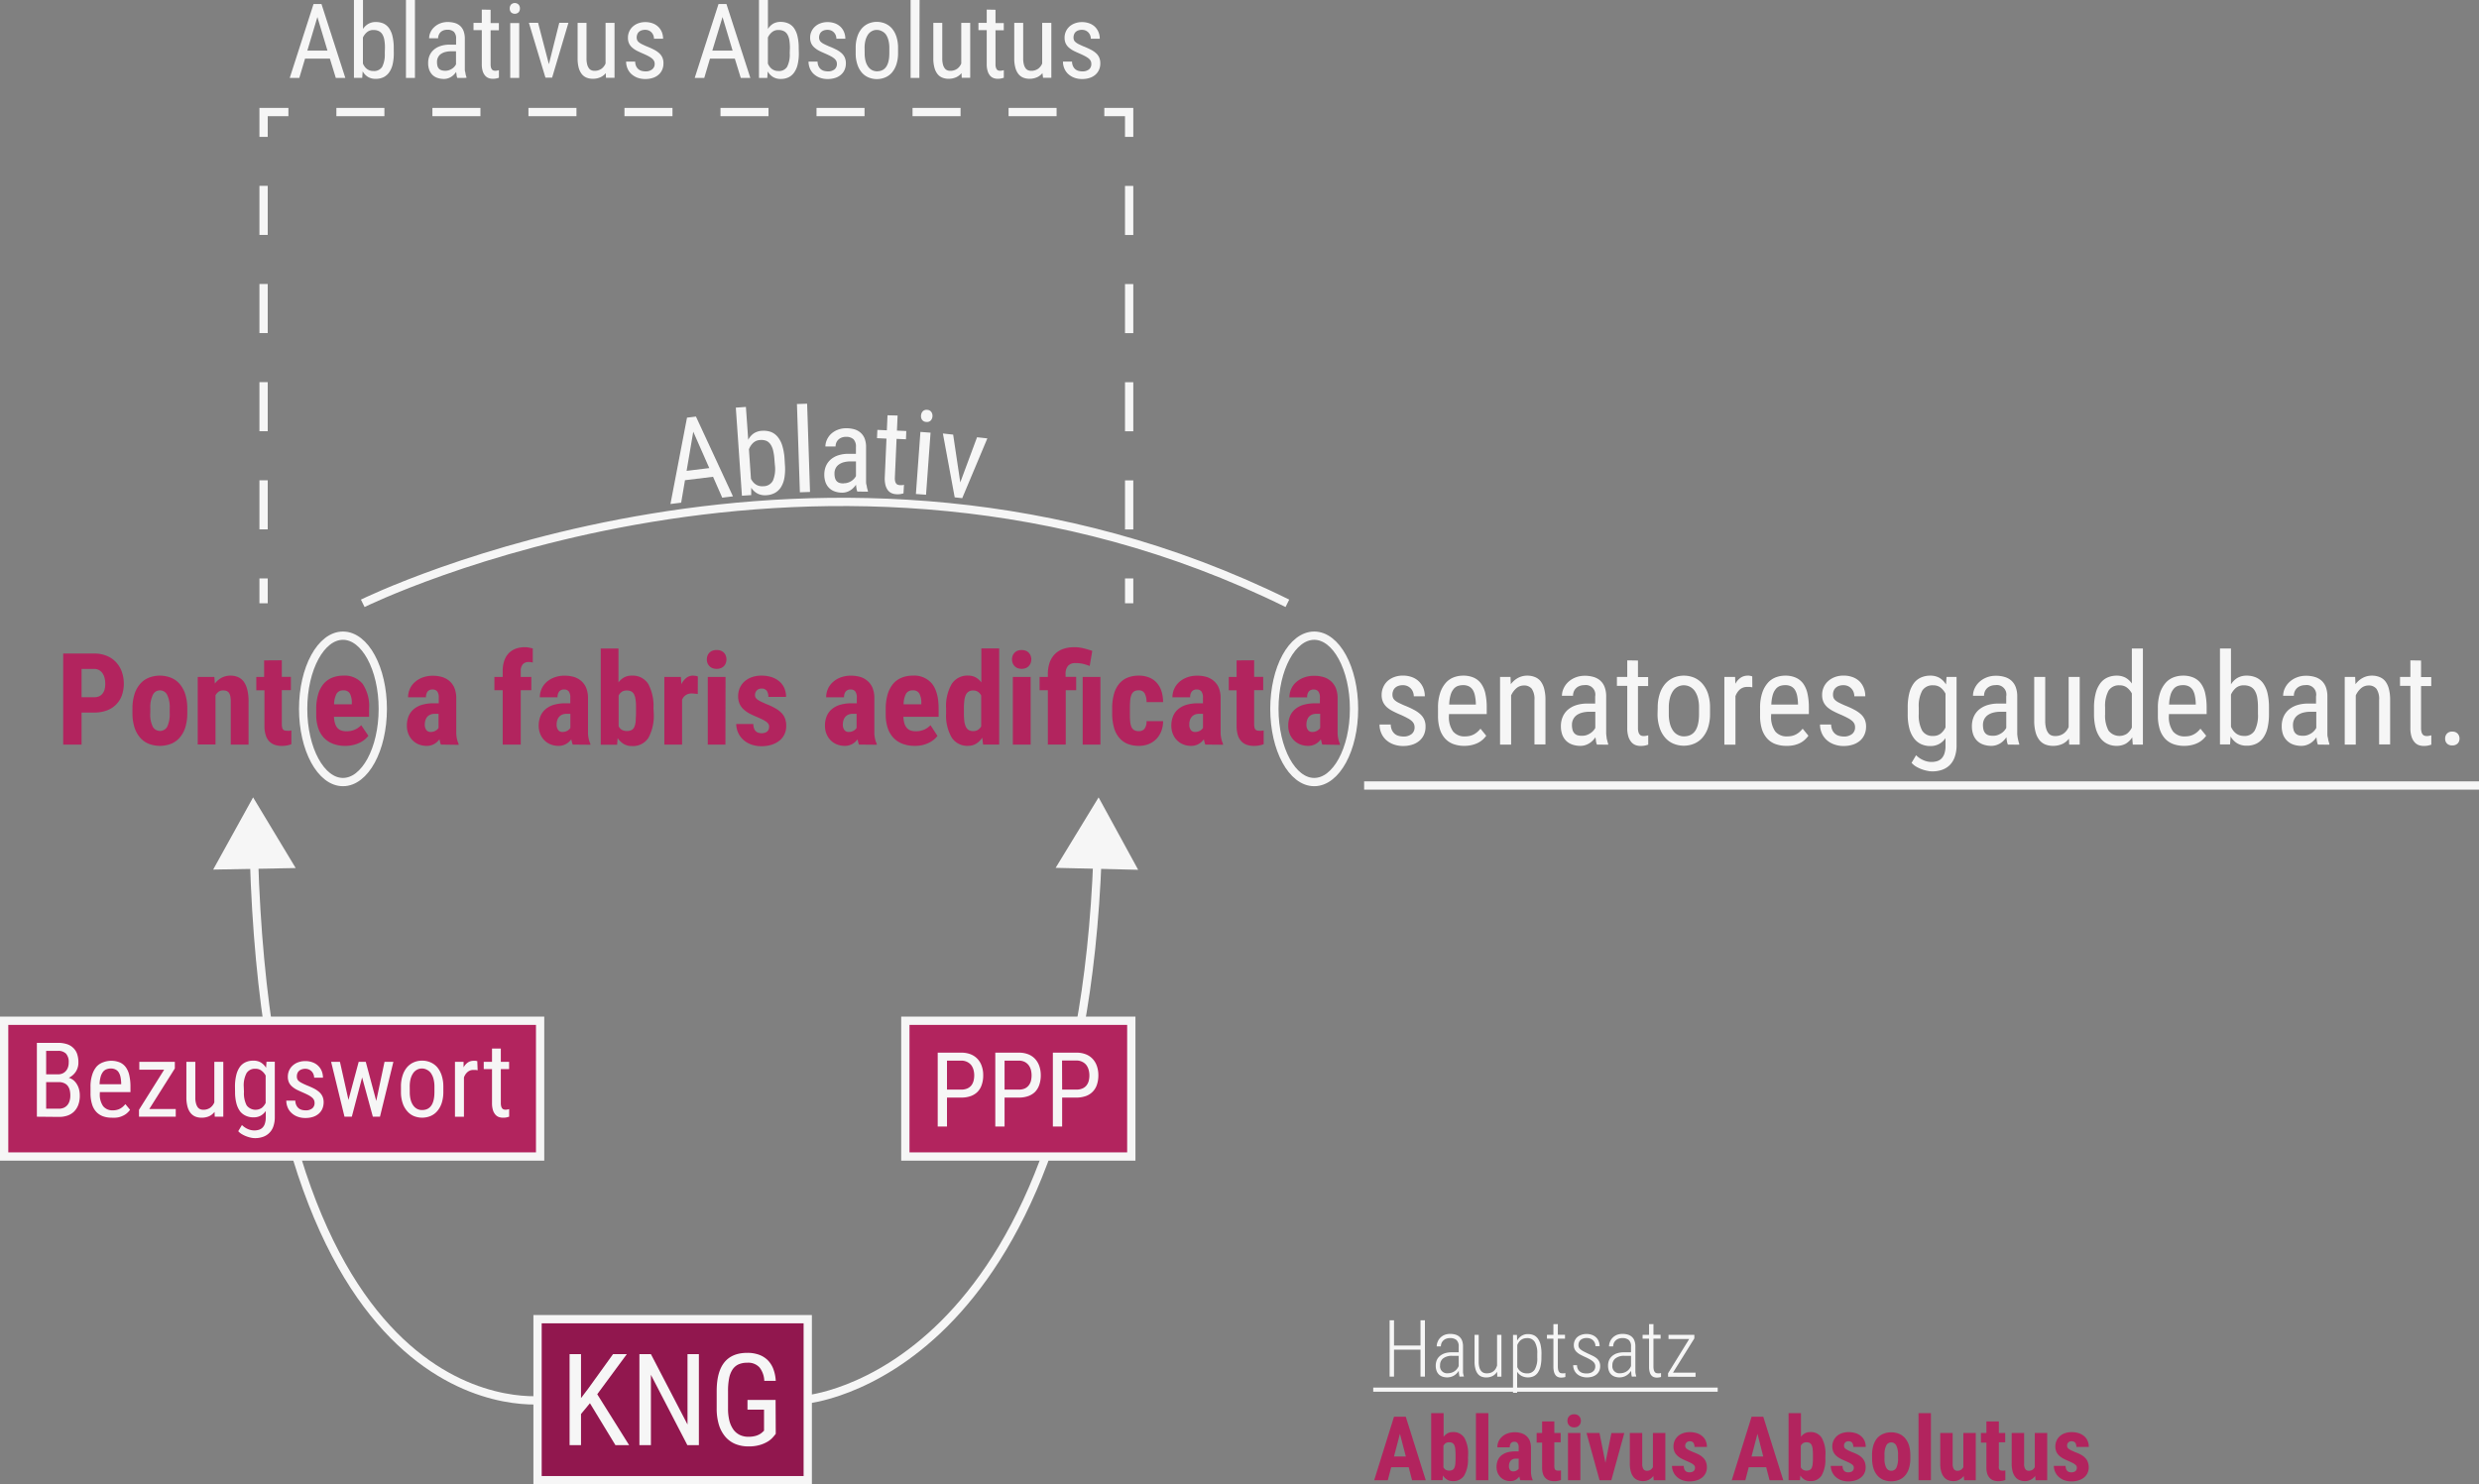 <svg id="Ebene_1" data-name="Ebene 1" xmlns="http://www.w3.org/2000/svg" viewBox="0 0 598.92 358.72"><rect x="0" y="0" width="598.92" height="358.72" fill="#808080" stroke="none"/><defs><style>.cls-1,.cls-5,.cls-6,.cls-7,.cls-9{fill:none;}.cls-1,.cls-3,.cls-4,.cls-5,.cls-6,.cls-7,.cls-9{stroke:#f6f6f6;stroke-miterlimit:10;}.cls-1,.cls-3,.cls-4,.cls-5,.cls-6,.cls-7{stroke-width:2px;}.cls-2{fill:#f6f6f6;}.cls-3{fill:#91174e;}.cls-4,.cls-8{fill:#b2245e;}.cls-5{stroke-dasharray:11.86 11.86;}.cls-6{stroke-dasharray:11.6 11.6;}.cls-7{opacity:0.99;}</style></defs><title>###### Ablativus Absolutus Übersetzen - PPP Grafik Satz mit Abl. Abs. - PPP</title><path class="cls-1" d="M132.09,444.75s-66.53,10.31-70.74-131.2" transform="translate(0 -106.49)"/><polygon class="cls-2" points="71.44 209.78 61.15 192.7 51.5 210.15 71.44 209.78"/><path class="cls-1" d="M194.48,444.74s66-5.08,70.68-131.19" transform="translate(0 -106.49)"/><polygon class="cls-2" points="274.98 210.2 265.42 192.7 255.04 209.73 274.98 210.2"/><rect class="cls-3" x="129.87" y="318.8" width="65.28" height="38.91"/><rect class="cls-4" x="218.73" y="246.68" width="54.59" height="32.81"/><path class="cls-2" d="M228.79,371.74v7h-2.24V360.88h5.68a6.08,6.08,0,0,1,2.29.4,4.6,4.6,0,0,1,1.67,1.14,4.79,4.79,0,0,1,1,1.72,6.45,6.45,0,0,1,.35,2.19,6.82,6.82,0,0,1-.35,2.3,4.29,4.29,0,0,1-1,1.7,4.41,4.41,0,0,1-1.67,1.05,6.65,6.65,0,0,1-2.28.36Zm0-1.93h3.44a3.52,3.52,0,0,0,1.41-.25,2.63,2.63,0,0,0,1-.72,3,3,0,0,0,.55-1.09,5.08,5.08,0,0,0,.18-1.39,4.91,4.91,0,0,0-.18-1.33,3.36,3.36,0,0,0-.55-1.14,2.91,2.91,0,0,0-1-.78,3.06,3.06,0,0,0-1.41-.3h-3.44Z" transform="translate(0 -106.49)"/><path class="cls-2" d="M242.7,371.74v7h-2.24V360.88h5.68a6.08,6.08,0,0,1,2.29.4,4.51,4.51,0,0,1,1.67,1.14,5,5,0,0,1,1,1.72,6.7,6.7,0,0,1,.35,2.19,7.08,7.08,0,0,1-.35,2.3,4.54,4.54,0,0,1-1,1.7,4.45,4.45,0,0,1-1.68,1.05,6.65,6.65,0,0,1-2.28.36Zm0-1.93h3.44a3.52,3.52,0,0,0,1.41-.25,2.55,2.55,0,0,0,.95-.72,3,3,0,0,0,.56-1.09,5.51,5.51,0,0,0,.17-1.39,5.33,5.33,0,0,0-.17-1.33,3.37,3.37,0,0,0-.56-1.14,2.81,2.81,0,0,0-.95-.78,3.06,3.06,0,0,0-1.41-.3H242.7Z" transform="translate(0 -106.49)"/><path class="cls-2" d="M256.61,371.74v7h-2.24V360.88h5.69a6,6,0,0,1,2.28.4,4.43,4.43,0,0,1,1.67,1.14,4.82,4.82,0,0,1,1,1.72,6.7,6.7,0,0,1,.35,2.19,7.08,7.08,0,0,1-.35,2.3,4.3,4.3,0,0,1-2.7,2.75,6.73,6.73,0,0,1-2.28.36Zm0-1.93h3.45a3.5,3.5,0,0,0,1.4-.25,2.47,2.47,0,0,0,1-.72,3,3,0,0,0,.56-1.09,5.09,5.09,0,0,0,.17-1.39A4.9,4.9,0,0,0,263,365a3.37,3.37,0,0,0-.56-1.14,2.71,2.71,0,0,0-1-.78,3,3,0,0,0-1.4-.3h-3.45Z" transform="translate(0 -106.49)"/><path class="cls-2" d="M142.53,445.6l-2.16,2.61v7.53h-2.76v-22h2.76v10.63l1.82-2.41,5.92-8.22h3.33l-7.15,9.69L152,455.74h-3.31Z" transform="translate(0 -106.49)"/><path class="cls-2" d="M168.85,455.74h-2.78l-8.81-17v17h-2.78v-22h2.78l8.84,17v-17h2.75Z" transform="translate(0 -106.49)"/><path class="cls-2" d="M187.42,453c-.19.25-.43.54-.74.89a5.38,5.38,0,0,1-1.23,1,8,8,0,0,1-1.9.81,9.41,9.41,0,0,1-2.73.34,8.33,8.33,0,0,1-3.12-.57,6.39,6.39,0,0,1-2.42-1.72,8.1,8.1,0,0,1-1.58-2.89,13.36,13.36,0,0,1-.55-4.05v-4.15q0-9.23,7.39-9.23a8.11,8.11,0,0,1,2.85.46,5.8,5.8,0,0,1,2.11,1.33,6.14,6.14,0,0,1,1.34,2.12,9.48,9.48,0,0,1,.58,2.85h-2.77a5.58,5.58,0,0,0-1.14-3.22,3.66,3.66,0,0,0-3-1.15,4.92,4.92,0,0,0-2.14.42,3.45,3.45,0,0,0-1.43,1.28,5.88,5.88,0,0,0-.8,2.13,15.43,15.43,0,0,0-.25,3v4.18a12,12,0,0,0,.34,3.05,6.49,6.49,0,0,0,1,2.15,4.16,4.16,0,0,0,1.55,1.26,4.79,4.79,0,0,0,2,.42,6.59,6.59,0,0,0,1.6-.17,4.28,4.28,0,0,0,1.08-.41,3.42,3.42,0,0,0,.69-.48l.44-.41v-5.08h-4v-2.36h6.79Z" transform="translate(0 -106.49)"/><rect class="cls-4" x="1" y="246.68" width="129.49" height="32.81"/><path class="cls-2" d="M8.91,376.36V358.51H14a6.89,6.89,0,0,1,2.06.28,3.85,3.85,0,0,1,1.55.86,3.69,3.69,0,0,1,1,1.47,6.23,6.23,0,0,1,.33,2.15,4,4,0,0,1-.62,2.2,4.24,4.24,0,0,1-1.7,1.49,3.24,3.24,0,0,1,1.15.6,3.64,3.64,0,0,1,.83,1,4.26,4.26,0,0,1,.51,1.24,5.71,5.71,0,0,1,.17,1.45,6.29,6.29,0,0,1-.35,2.21,4.51,4.51,0,0,1-1,1.62,4.2,4.2,0,0,1-1.59,1,6.16,6.16,0,0,1-2.07.33Zm2.24-10.24H14a2.76,2.76,0,0,0,1.05-.19,2.25,2.25,0,0,0,.82-.57,2.51,2.51,0,0,0,.54-.9,3.44,3.44,0,0,0,.19-1.2,3,3,0,0,0-.65-2.14,2.62,2.62,0,0,0-2-.67H11.15Zm0,1.89v6.42h3.07a3,3,0,0,0,1.18-.22,2.52,2.52,0,0,0,.87-.64,2.81,2.81,0,0,0,.53-1,4.27,4.27,0,0,0,.19-1.33,5.55,5.55,0,0,0-.15-1.34,3,3,0,0,0-.48-1,2.14,2.14,0,0,0-.84-.64A3,3,0,0,0,14.3,368Z" transform="translate(0 -106.49)"/><path class="cls-2" d="M27,376.6a6.1,6.1,0,0,1-2.15-.35,4.19,4.19,0,0,1-1.62-1.09,4.68,4.68,0,0,1-1-1.84,8.6,8.6,0,0,1-.36-2.64v-1.49a9.05,9.05,0,0,1,.42-3,5.49,5.49,0,0,1,1.1-2A4,4,0,0,1,25,363.18a5.5,5.5,0,0,1,4,.08,3.6,3.6,0,0,1,1.44,1.21,5.22,5.22,0,0,1,.82,2,12,12,0,0,1,.26,2.68v1.27h-7.4v.3a4.84,4.84,0,0,0,.8,3.1,2.83,2.83,0,0,0,2.31,1,3.75,3.75,0,0,0,1-.11,3.25,3.25,0,0,0,.81-.31,3.63,3.63,0,0,0,.68-.48,5.44,5.44,0,0,0,.57-.6l1.13,1.37a4.37,4.37,0,0,1-.65.73,3.66,3.66,0,0,1-.91.63,5,5,0,0,1-1.2.45A6.1,6.1,0,0,1,27,376.6Zm-.25-11.89a3,3,0,0,0-1,.18,1.88,1.88,0,0,0-.84.6,3.37,3.37,0,0,0-.58,1.17,7.49,7.49,0,0,0-.27,1.85h5.22v-.29a9.92,9.92,0,0,0-.16-1.42,3.4,3.4,0,0,0-.41-1.1A1.86,1.86,0,0,0,28,365,2.43,2.43,0,0,0,26.79,364.71Z" transform="translate(0 -106.49)"/><path class="cls-2" d="M36.06,374.51h6.4v1.85H33.58v-1.67L39.66,365h-6V363.1h8.58v1.6Z" transform="translate(0 -106.49)"/><path class="cls-2" d="M51.84,375.19a3.6,3.6,0,0,1-1.3,1.05,4.39,4.39,0,0,1-1.85.36,4,4,0,0,1-1.5-.27,3,3,0,0,1-1.15-.87,4.2,4.2,0,0,1-.74-1.53,8.31,8.31,0,0,1-.27-2.27V363.1h2.16v8.59a5.14,5.14,0,0,0,.17,1.48,2.92,2.92,0,0,0,.42.92,1.52,1.52,0,0,0,.6.46,1.81,1.81,0,0,0,.67.13,2.84,2.84,0,0,0,1.73-.48,3,3,0,0,0,1-1.29V363.1h2.17v13.26H51.88Z" transform="translate(0 -106.49)"/><path class="cls-2" d="M56.77,369.13a11.57,11.57,0,0,1,.31-2.82,5.73,5.73,0,0,1,.88-2,3.53,3.53,0,0,1,1.4-1.13,4.38,4.38,0,0,1,1.84-.37,3.52,3.52,0,0,1,1.81.44,3.83,3.83,0,0,1,1.27,1.29l.11-1.48h2v13.37a6.75,6.75,0,0,1-.35,2.28,4,4,0,0,1-1,1.59,3.92,3.92,0,0,1-1.51.93,5.7,5.7,0,0,1-1.93.31,4.83,4.83,0,0,1-.92-.1,7.21,7.21,0,0,1-1.11-.32,6.5,6.5,0,0,1-1.1-.52,3.51,3.51,0,0,1-.91-.74l.89-1.49a4.63,4.63,0,0,0,1.49,1,4,4,0,0,0,1.49.31,3.8,3.8,0,0,0,1.15-.17,2.07,2.07,0,0,0,.87-.54,2.3,2.3,0,0,0,.56-1,4.79,4.79,0,0,0,.2-1.47v-1.53a3.72,3.72,0,0,1-1.25,1.16,3.61,3.61,0,0,1-1.74.39,4.29,4.29,0,0,1-1.82-.38A3.69,3.69,0,0,1,58,375.06a5.62,5.62,0,0,1-.89-1.94,10.65,10.65,0,0,1-.32-2.75Zm2.17,1.24a6.3,6.3,0,0,0,.66,3.27,2.71,2.71,0,0,0,3.65.59,3.57,3.57,0,0,0,.93-1.19v-6.63a3.45,3.45,0,0,0-1-1.17,2.25,2.25,0,0,0-1.45-.46,2.35,2.35,0,0,0-2.17,1.06,6.3,6.3,0,0,0-.67,3.29Z" transform="translate(0 -106.49)"/><path class="cls-2" d="M76,373a1.59,1.59,0,0,0-.14-.66,1.66,1.66,0,0,0-.44-.58,4.49,4.49,0,0,0-.79-.55c-.32-.18-.72-.37-1.19-.58s-1.17-.51-1.65-.75a5.6,5.6,0,0,1-1.23-.82,3.07,3.07,0,0,1-.76-1,3.36,3.36,0,0,1-.26-1.38,3.65,3.65,0,0,1,.3-1.47,3.56,3.56,0,0,1,.85-1.19,4,4,0,0,1,1.32-.8,4.8,4.8,0,0,1,1.73-.3,4.85,4.85,0,0,1,1.8.31,3.73,3.73,0,0,1,2.2,2.13,4.35,4.35,0,0,1,.29,1.58H75.9a2.17,2.17,0,0,0-.15-.79,2,2,0,0,0-.41-.69,2,2,0,0,0-.67-.49,2.14,2.14,0,0,0-.91-.19,2.54,2.54,0,0,0-.93.16,1.94,1.94,0,0,0-.64.4,1.66,1.66,0,0,0-.36.58,2,2,0,0,0-.11.69,1.67,1.67,0,0,0,.1.63,1.38,1.38,0,0,0,.36.5,3.36,3.36,0,0,0,.71.46c.29.16.68.34,1.14.54.67.27,1.27.53,1.79.79a6.68,6.68,0,0,1,1.3.87,3.3,3.3,0,0,1,.8,1.08,3.35,3.35,0,0,1,.27,1.39,4,4,0,0,1-.31,1.58,3.42,3.42,0,0,1-.89,1.2,4,4,0,0,1-1.39.76,5.61,5.61,0,0,1-1.79.26,5.21,5.21,0,0,1-2-.35,4.21,4.21,0,0,1-1.45-.93,3.66,3.66,0,0,1-.89-1.34,4.27,4.27,0,0,1-.3-1.58h2.18a2.54,2.54,0,0,0,.26,1.15,2.13,2.13,0,0,0,.58.73,2.16,2.16,0,0,0,.78.37,3.44,3.44,0,0,0,.84.1,2.45,2.45,0,0,0,1.64-.48A1.63,1.63,0,0,0,76,373Z" transform="translate(0 -106.49)"/><path class="cls-2" d="M90.9,372.55l2-9.45h2.14l-3.24,13.26H90.08l-2.59-9.49L85,376.36H83.23L80,363.1h2.13l2.06,9.21,2.47-9.21h1.71Z" transform="translate(0 -106.49)"/><path class="cls-2" d="M96.87,369.11a8.33,8.33,0,0,1,.4-2.72,5.7,5.7,0,0,1,1.09-2,4.57,4.57,0,0,1,1.62-1.18,5,5,0,0,1,2-.4,5.06,5.06,0,0,1,2,.4,4.56,4.56,0,0,1,1.64,1.18,5.87,5.87,0,0,1,1.09,2,8.61,8.61,0,0,1,.4,2.72v1.26a8.59,8.59,0,0,1-.4,2.71,5.73,5.73,0,0,1-1.09,1.95,4.38,4.38,0,0,1-1.63,1.18,5.37,5.37,0,0,1-4,0A4.3,4.3,0,0,1,98.36,375a5.56,5.56,0,0,1-1.09-1.95,8.31,8.31,0,0,1-.4-2.71ZM99,370.37a7.35,7.35,0,0,0,.22,1.92,4.14,4.14,0,0,0,.63,1.37,2.71,2.71,0,0,0,.94.82,2.58,2.58,0,0,0,1.17.27q3,0,3-4.38v-1.26a7.3,7.3,0,0,0-.23-1.91,4.44,4.44,0,0,0-.62-1.37,2.58,2.58,0,0,0-1-.83,2.51,2.51,0,0,0-1.18-.29,2.47,2.47,0,0,0-1.17.29,2.52,2.52,0,0,0-.93.83,4.44,4.44,0,0,0-.62,1.37,7.32,7.32,0,0,0-.22,1.91Z" transform="translate(0 -106.49)"/><path class="cls-2" d="M115.4,365.13l-.48-.07h-.5a2.12,2.12,0,0,0-1.45.49,3,3,0,0,0-.88,1.33v9.49h-2.17V363.1H112l0,1.34a3.37,3.37,0,0,1,1-1.16,2.41,2.41,0,0,1,1.45-.43l.23,0,.25,0,.22.06.16,0Z" transform="translate(0 -106.49)"/><path class="cls-2" d="M121,359.89v3.21h2v1.75h-2v8.22a3,3,0,0,0,.1.83,1.33,1.33,0,0,0,.26.49.77.77,0,0,0,.36.22,1.52,1.52,0,0,0,.42.06,2.25,2.25,0,0,0,.49-.06,3.11,3.11,0,0,0,.38-.09l0,1.84-.58.16a4,4,0,0,1-.93.08,3,3,0,0,1-1-.17,2,2,0,0,1-.84-.6,3,3,0,0,1-.58-1.1,5.71,5.71,0,0,1-.21-1.67v-8.21h-2V363.1h2v-3.21Z" transform="translate(0 -106.49)"/><line class="cls-1" x1="63.68" y1="145.79" x2="63.68" y2="139.79"/><line class="cls-5" x1="63.68" y1="127.93" x2="63.68" y2="39.01"/><polyline class="cls-1" points="63.68 33.08 63.68 27.08 69.68 27.08"/><line class="cls-6" x1="81.27" y1="27.08" x2="261" y2="27.08"/><polyline class="cls-1" points="266.8 27.08 272.8 27.08 272.8 33.08"/><line class="cls-5" x1="272.8" y1="44.93" x2="272.8" y2="133.86"/><line class="cls-1" x1="272.8" y1="139.79" x2="272.8" y2="145.79"/><ellipse class="cls-7" cx="82.86" cy="171.31" rx="9.62" ry="17.69"/><ellipse class="cls-7" cx="317.51" cy="171.31" rx="9.62" ry="17.69"/><path class="cls-1" d="M87.64,252.29s111.69-55.14,223.39,0" transform="translate(0 -106.49)"/><path class="cls-2" d="M172.27,221.71l-6.78.83-.92,5.43-2.59.32,4-20.87,2.16-.26,8.94,19.28-2.59.32Zm-6.39-1.43,5.48-.67-3.87-8.79Z" transform="translate(0 -106.49)"/><path class="cls-2" d="M189.63,218.76a12.63,12.63,0,0,1-.11,3.14,6.21,6.21,0,0,1-.8,2.26,4.1,4.1,0,0,1-1.45,1.42,4.81,4.81,0,0,1-2.06.58,4,4,0,0,1-2.17-.38,4.17,4.17,0,0,1-1.55-1.42v1.78l-2.24.15L177.77,205l2.44-.17.56,7.94a4.21,4.21,0,0,1,1.32-1.53,4,4,0,0,1,2-.64,5.28,5.28,0,0,1,2.14.27,3.94,3.94,0,0,1,1.64,1.18A6.16,6.16,0,0,1,189,214.2a14,14,0,0,1,.55,3.16Zm-2.53-1.23a12.85,12.85,0,0,0-.31-2.15,4.32,4.32,0,0,0-.64-1.5,2.36,2.36,0,0,0-1-.85,3.38,3.38,0,0,0-1.51-.2,2.62,2.62,0,0,0-1.7.71,4,4,0,0,0-1,1.54l.49,7.14a5,5,0,0,0,.52.77,2.83,2.83,0,0,0,2.48,1,2.58,2.58,0,0,0,2.31-1.35,7.38,7.38,0,0,0,.47-3.76Z" transform="translate(0 -106.49)"/><path class="cls-2" d="M195.7,225.38l-2.45.08-.71-21.33,2.46-.08Z" transform="translate(0 -106.49)"/><path class="cls-2" d="M207.13,225.28a2.73,2.73,0,0,1-.2-.72c-.05-.29-.09-.6-.12-.92a5.25,5.25,0,0,1-.61.73,3.77,3.77,0,0,1-.76.61,3.66,3.66,0,0,1-.92.42,3.6,3.6,0,0,1-1.05.15,5.49,5.49,0,0,1-1.78-.29,3.55,3.55,0,0,1-1.37-.84,3.66,3.66,0,0,1-.87-1.37,5.43,5.43,0,0,1-.3-1.89,5.2,5.2,0,0,1,.38-2,4.43,4.43,0,0,1,1.12-1.58,5.27,5.27,0,0,1,1.85-1.05,8.09,8.09,0,0,1,2.59-.37h1.7v-1.6a2.57,2.57,0,0,0-.59-1.92,2.59,2.59,0,0,0-1.82-.58,2.71,2.71,0,0,0-1.06.19,2.27,2.27,0,0,0-.79.5,2.17,2.17,0,0,0-.49.74,2.48,2.48,0,0,0-.17.9h-2.46a4.17,4.17,0,0,1,.36-1.6,4.58,4.58,0,0,1,1-1.43,5.15,5.15,0,0,1,1.61-1,5.7,5.7,0,0,1,2.11-.38,7.11,7.11,0,0,1,1.91.26,3.89,3.89,0,0,1,1.5.81,3.67,3.67,0,0,1,1,1.43,5.69,5.69,0,0,1,.34,2.14l0,7.41c0,.25,0,.51,0,.79s0,.55.09.82.09.53.15.77.13.47.2.68v.22Zm-3.28-2a3.14,3.14,0,0,0,1-.15,3.72,3.72,0,0,0,.83-.39,3.26,3.26,0,0,0,.66-.56,3,3,0,0,0,.46-.64V218H205.5a6.13,6.13,0,0,0-1.61.19,3.61,3.61,0,0,0-1.22.56,2.44,2.44,0,0,0-.78.91,2.59,2.59,0,0,0-.28,1.23,3.8,3.8,0,0,0,.14,1.15,1.8,1.8,0,0,0,.41.75,1.53,1.53,0,0,0,.7.41A3.26,3.26,0,0,0,203.85,223.31Z" transform="translate(0 -106.49)"/><path class="cls-2" d="M216.86,206.91l-.16,3.64,2.26.1-.08,2-2.27-.1-.41,9.32a3.26,3.26,0,0,0,.07.94,1.33,1.33,0,0,0,.27.56.79.79,0,0,0,.39.27,1.94,1.94,0,0,0,.48.09,3.87,3.87,0,0,0,.56,0,2.52,2.52,0,0,0,.43-.09l-.12,2.09-.66.15a4.84,4.84,0,0,1-1.06.05,3.26,3.26,0,0,1-1.12-.25,2.3,2.3,0,0,1-.93-.72,3.65,3.65,0,0,1-.59-1.27,6.48,6.48,0,0,1-.16-1.91l.41-9.29-2.29-.11.09-2,2.29.1.16-3.63Z" transform="translate(0 -106.49)"/><path class="cls-2" d="M223.73,226.05l-2.45-.18,1.09-15,2.45.18Zm-1.21-19.16a1.63,1.63,0,0,1,.42-1,1.24,1.24,0,0,1,1.07-.35,1.27,1.27,0,0,1,1,.51,1.64,1.64,0,0,1,.27,1.07,1.58,1.58,0,0,1-.42,1,1.3,1.3,0,0,1-1.08.34,1.29,1.29,0,0,1-1-.5A1.55,1.55,0,0,1,222.52,206.89Z" transform="translate(0 -106.49)"/><path class="cls-2" d="M232,223.07l4.05-10.91,2.49.27-6.07,14.45-1.82-.2-2.85-15.43,2.48.27Z" transform="translate(0 -106.49)"/><path class="cls-8" d="M19.71,278.69v7.74H15.27v-22h7.5a7.68,7.68,0,0,1,3,.55A6.31,6.31,0,0,1,28,266.49a6.64,6.64,0,0,1,1.42,2.31,8.54,8.54,0,0,1,.49,2.91,8.22,8.22,0,0,1-.49,2.89A5.93,5.93,0,0,1,28,276.8a6.14,6.14,0,0,1-2.25,1.4,8.53,8.53,0,0,1-3,.49Zm0-3.7h3.06a2.79,2.79,0,0,0,1.2-.24,2.21,2.21,0,0,0,.83-.68,2.75,2.75,0,0,0,.48-1,5.41,5.41,0,0,0,.15-1.31,6,6,0,0,0-.15-1.36,3.49,3.49,0,0,0-.48-1.15,2.54,2.54,0,0,0-.83-.8,2.32,2.32,0,0,0-1.2-.3H19.71Z" transform="translate(0 -106.49)"/><path class="cls-8" d="M32,277.73a11.43,11.43,0,0,1,.47-3.41,7.23,7.23,0,0,1,1.33-2.49,5.5,5.5,0,0,1,2.08-1.53,7.35,7.35,0,0,1,5.48,0,5.45,5.45,0,0,1,2.09,1.53,7.23,7.23,0,0,1,1.33,2.49,11.43,11.43,0,0,1,.47,3.41v1.07a11.67,11.67,0,0,1-.46,3.41,6.93,6.93,0,0,1-1.33,2.48,5.42,5.42,0,0,1-2.08,1.53,7.51,7.51,0,0,1-5.49,0,5.45,5.45,0,0,1-2.09-1.53,7.09,7.09,0,0,1-1.33-2.48A11.33,11.33,0,0,1,32,278.8Zm4.3,1.07a6.73,6.73,0,0,0,.62,3.33,2,2,0,0,0,3.47,0A7,7,0,0,0,41,278.8v-1.07a6.79,6.79,0,0,0-.62-3.32,1.92,1.92,0,0,0-1.75-1.08,1.88,1.88,0,0,0-1.7,1.08,6.92,6.92,0,0,0-.61,3.32Z" transform="translate(0 -106.49)"/><path class="cls-8" d="M51.79,270.08l.12,1.61a5,5,0,0,1,1.67-1.43,4.64,4.64,0,0,1,2.13-.49,4.55,4.55,0,0,1,1.75.33,3.36,3.36,0,0,1,1.38,1.06,5.46,5.46,0,0,1,.89,1.94,11.65,11.65,0,0,1,.32,2.93v10.4h-4.3V276a5.8,5.8,0,0,0-.12-1.3,2.15,2.15,0,0,0-.35-.82,1.24,1.24,0,0,0-.59-.42,2.47,2.47,0,0,0-.81-.12,1.81,1.81,0,0,0-1.06.31,2.74,2.74,0,0,0-.76.88v11.88H47.77V270.08Z" transform="translate(0 -106.49)"/><path class="cls-8" d="M68.09,266.06v4h2.19v3.22H68.09v8.11a4,4,0,0,0,.07.85,1.14,1.14,0,0,0,.22.52.82.82,0,0,0,.4.26,2.45,2.45,0,0,0,.59.07,5.28,5.28,0,0,0,.59,0,3,3,0,0,0,.43-.08l0,3.33a6.44,6.44,0,0,1-1,.29,6.29,6.29,0,0,1-1.31.12,5.23,5.23,0,0,1-1.73-.27,3.3,3.3,0,0,1-1.32-.85,3.7,3.7,0,0,1-.84-1.5,7.22,7.22,0,0,1-.3-2.22v-8.6H61.92v-3.22h1.89v-4Z" transform="translate(0 -106.49)"/><path class="cls-8" d="M83.41,286.74a8,8,0,0,1-3-.52,5.94,5.94,0,0,1-2.2-1.48,6.48,6.48,0,0,1-1.35-2.37,10,10,0,0,1-.46-3.18v-1.34a12.24,12.24,0,0,1,.45-3.5,6.93,6.93,0,0,1,1.28-2.53,5.28,5.28,0,0,1,2.06-1.53,7.07,7.07,0,0,1,2.76-.52,5.55,5.55,0,0,1,4.67,2,9.68,9.68,0,0,1,1.55,6v1.95H80.69a6,6,0,0,0,.27,1.65,2.81,2.81,0,0,0,.59,1.07,2.24,2.24,0,0,0,.92.59,3.82,3.82,0,0,0,1.22.18,4.79,4.79,0,0,0,3.58-1.46L89,284.3a5.21,5.21,0,0,1-.84.87,5.92,5.92,0,0,1-1.2.78,7.8,7.8,0,0,1-3.5.79Zm-.47-13.41a1.77,1.77,0,0,0-1.62.8,5.46,5.46,0,0,0-.6,2.57H85v-.4a4.63,4.63,0,0,0-.48-2.22A1.7,1.7,0,0,0,82.94,273.33Z" transform="translate(0 -106.49)"/><path class="cls-8" d="M106.53,286.43a3.54,3.54,0,0,1-.21-.58c0-.22-.11-.45-.16-.69a3.94,3.94,0,0,1-1.24,1.12,3.62,3.62,0,0,1-1.87.46,5.05,5.05,0,0,1-1.87-.35,4.4,4.4,0,0,1-1.51-1,4.54,4.54,0,0,1-1-1.53,5.19,5.19,0,0,1-.37-2,6,6,0,0,1,.4-2.24,4.42,4.42,0,0,1,1.21-1.71,5.49,5.49,0,0,1,2-1.08,9.83,9.83,0,0,1,2.87-.38H106v-1.31a2.48,2.48,0,0,0-.37-1.56,1.38,1.38,0,0,0-1.11-.46,1.46,1.46,0,0,0-1.22.5,2.2,2.2,0,0,0-.38,1.38H98.59a4.91,4.91,0,0,1,.42-2,4.62,4.62,0,0,1,1.2-1.65,5.73,5.73,0,0,1,1.89-1.13,6.92,6.92,0,0,1,2.49-.42,8,8,0,0,1,2.25.31,4.85,4.85,0,0,1,1.79,1,4.48,4.48,0,0,1,1.18,1.68,6.46,6.46,0,0,1,.42,2.46v7.25c0,.48,0,.9,0,1.26a9,9,0,0,0,.11,1,6.31,6.31,0,0,0,.19.8,5.07,5.07,0,0,0,.27.68v.25ZM104,283.38a2.38,2.38,0,0,0,1.21-.29,2,2,0,0,0,.74-.68V279h-1a2.54,2.54,0,0,0-1,.2,2,2,0,0,0-.74.54,2.3,2.3,0,0,0-.43.82,3.22,3.22,0,0,0-.15,1,2.17,2.17,0,0,0,.37,1.35A1.27,1.27,0,0,0,104,283.38Z" transform="translate(0 -106.49)"/><path class="cls-8" d="M121.45,286.43V273.3h-2v-3.22h2v-1.41a7.52,7.52,0,0,1,.37-2.48,5.07,5.07,0,0,1,1.06-1.81,4.78,4.78,0,0,1,1.69-1.11,6.21,6.21,0,0,1,2.21-.37,5.24,5.24,0,0,1,1,.09c.31.06.63.13.94.21l0,3.41a3.56,3.56,0,0,0-1-.13,1.8,1.8,0,0,0-1.42.56,2.37,2.37,0,0,0-.49,1.63v1.41h2.56v3.22h-2.56v13.13Z" transform="translate(0 -106.49)"/><path class="cls-8" d="M138.38,286.43a2.81,2.81,0,0,1-.2-.58c-.06-.22-.11-.45-.16-.69a4.09,4.09,0,0,1-1.25,1.12,3.62,3.62,0,0,1-1.87.46,5,5,0,0,1-1.86-.35,4.44,4.44,0,0,1-1.52-1,4.54,4.54,0,0,1-1-1.53,5.19,5.19,0,0,1-.37-2,6,6,0,0,1,.4-2.24,4.42,4.42,0,0,1,1.21-1.71,5.46,5.46,0,0,1,2-1.08,9.71,9.71,0,0,1,2.86-.38h1.16v-1.31a2.48,2.48,0,0,0-.37-1.56,1.38,1.38,0,0,0-1.11-.46,1.43,1.43,0,0,0-1.21.5,2.14,2.14,0,0,0-.39,1.38h-4.28a4.88,4.88,0,0,1,1.62-3.67,5.73,5.73,0,0,1,1.89-1.13,7,7,0,0,1,2.49-.42,8.07,8.07,0,0,1,2.26.31,4.81,4.81,0,0,1,1.78,1,4.48,4.48,0,0,1,1.18,1.68,6.46,6.46,0,0,1,.42,2.46v7.25c0,.48,0,.9,0,1.26s.06.7.11,1a6.31,6.31,0,0,0,.19.8,6.87,6.87,0,0,0,.27.68v.25Zm-2.53-3.05a2.38,2.38,0,0,0,1.21-.29,2,2,0,0,0,.74-.68V279h-1a2.54,2.54,0,0,0-1,.2,2,2,0,0,0-.73.54,2.17,2.17,0,0,0-.44.82,3.22,3.22,0,0,0-.15,1,2.17,2.17,0,0,0,.37,1.35A1.27,1.27,0,0,0,135.85,283.38Z" transform="translate(0 -106.49)"/><path class="cls-8" d="M157.94,278.78a11.23,11.23,0,0,1-1.27,6,4.41,4.41,0,0,1-4,2,3.7,3.7,0,0,1-2-.51,4.74,4.74,0,0,1-1.45-1.41l-.13,1.61h-3.95V263.21h4.28v8.2a4.22,4.22,0,0,1,1.36-1.21,3.81,3.81,0,0,1,1.83-.43,4.42,4.42,0,0,1,4,2,11.2,11.2,0,0,1,1.27,5.92Zm-4.28-1.07c0-.74,0-1.38-.08-1.92a4.67,4.67,0,0,0-.33-1.36,1.71,1.71,0,0,0-.68-.81,2.15,2.15,0,0,0-1.15-.26,2.07,2.07,0,0,0-1.2.32,2.41,2.41,0,0,0-.76.9V282a2,2,0,0,0,.76.85,2.3,2.3,0,0,0,1.24.3,2.34,2.34,0,0,0,1.13-.24,1.55,1.55,0,0,0,.67-.77,4.53,4.53,0,0,0,.32-1.36c0-.55.08-1.23.08-2Z" transform="translate(0 -106.49)"/><path class="cls-8" d="M168.58,274.2l-.7-.07a7.07,7.07,0,0,0-.72-.05,2.52,2.52,0,0,0-1.49.4,2.38,2.38,0,0,0-.88,1.14v10.81H160.5V270.08h4l.12,1.76a4.23,4.23,0,0,1,1.19-1.52,2.57,2.57,0,0,1,1.61-.55,3.7,3.7,0,0,1,.63.06,2.19,2.19,0,0,1,.55.14Z" transform="translate(0 -106.49)"/><path class="cls-8" d="M170.77,265.84a2.46,2.46,0,0,1,.17-.91,2.09,2.09,0,0,1,.47-.72,2.13,2.13,0,0,1,.73-.47,2.69,2.69,0,0,1,1-.16,2.61,2.61,0,0,1,1,.16,2.18,2.18,0,0,1,.74.47,2.07,2.07,0,0,1,.46.72,2.55,2.55,0,0,1,0,1.83,2,2,0,0,1-1.2,1.2,2.61,2.61,0,0,1-1,.17,2.69,2.69,0,0,1-1-.17,2,2,0,0,1-.73-.48,2.09,2.09,0,0,1-.47-.72A2.47,2.47,0,0,1,170.77,265.84Zm4.49,20.59H171V270.08h4.29Z" transform="translate(0 -106.49)"/><path class="cls-8" d="M185.82,282.05a1.15,1.15,0,0,0-.16-.58,1.89,1.89,0,0,0-.5-.53,5,5,0,0,0-.89-.54c-.36-.18-.79-.38-1.3-.6q-1.11-.46-2-.93a6.6,6.6,0,0,1-1.45-1.08,4,4,0,0,1-.89-1.34,4.65,4.65,0,0,1-.3-1.73,5,5,0,0,1,.38-1.93,4.68,4.68,0,0,1,1.11-1.57,5.33,5.33,0,0,1,1.78-1.06,6.79,6.79,0,0,1,2.38-.39,7.87,7.87,0,0,1,2.47.37,5.48,5.48,0,0,1,1.87,1.05,4.57,4.57,0,0,1,1.18,1.61,5.28,5.28,0,0,1,.41,2.1h-4.28a2.52,2.52,0,0,0-.38-1.47,1.47,1.47,0,0,0-1.28-.53,1.51,1.51,0,0,0-1.12.43,1.56,1.56,0,0,0-.44,1.18,1.13,1.13,0,0,0,.14.56,1.79,1.79,0,0,0,.47.49,4.66,4.66,0,0,0,.86.5c.35.17.78.37,1.3.59a15.85,15.85,0,0,1,2.12,1,6.38,6.38,0,0,1,1.49,1.12,4,4,0,0,1,.88,1.38,5.12,5.12,0,0,1,.28,1.78,4.56,4.56,0,0,1-.42,2,4.26,4.26,0,0,1-1.2,1.53,5.89,5.89,0,0,1-1.88,1,8,8,0,0,1-2.47.36,7,7,0,0,1-2.64-.47,5.64,5.64,0,0,1-1.91-1.22,5.23,5.23,0,0,1-1.56-3.68H182a3.26,3.26,0,0,0,.18,1.09,1.73,1.73,0,0,0,.45.69,1.64,1.64,0,0,0,.66.36,3.72,3.72,0,0,0,.84.1C185.24,283.61,185.82,283.09,185.82,282.05Z" transform="translate(0 -106.49)"/><path class="cls-8" d="M207.54,286.43a2.81,2.81,0,0,1-.2-.58c-.06-.22-.11-.45-.16-.69a4.09,4.09,0,0,1-1.25,1.12,3.62,3.62,0,0,1-1.87.46,5,5,0,0,1-1.86-.35,4.44,4.44,0,0,1-1.52-1,4.69,4.69,0,0,1-1-1.53,5.19,5.19,0,0,1-.37-2,6,6,0,0,1,.4-2.24,4.42,4.42,0,0,1,1.21-1.71,5.46,5.46,0,0,1,2-1.08,9.71,9.71,0,0,1,2.86-.38H207v-1.31a2.48,2.48,0,0,0-.37-1.56,1.38,1.38,0,0,0-1.11-.46,1.43,1.43,0,0,0-1.21.5,2.14,2.14,0,0,0-.39,1.38H199.6a4.88,4.88,0,0,1,1.62-3.67,5.73,5.73,0,0,1,1.89-1.13,7,7,0,0,1,2.49-.42,8.07,8.07,0,0,1,2.26.31,4.81,4.81,0,0,1,1.78,1,4.48,4.48,0,0,1,1.18,1.68,6.46,6.46,0,0,1,.42,2.46v7.25c0,.48,0,.9,0,1.26s.06.7.11,1a6.31,6.31,0,0,0,.19.8,6.87,6.87,0,0,0,.27.68v.25ZM205,283.38a2.38,2.38,0,0,0,1.21-.29,2,2,0,0,0,.74-.68V279h-1a2.54,2.54,0,0,0-1,.2,2,2,0,0,0-.73.54,2.17,2.17,0,0,0-.44.82,3.22,3.22,0,0,0-.15,1,2.17,2.17,0,0,0,.37,1.35A1.27,1.27,0,0,0,205,283.38Z" transform="translate(0 -106.49)"/><path class="cls-8" d="M221,286.74a8.12,8.12,0,0,1-3-.52,5.82,5.82,0,0,1-2.19-1.48,6.36,6.36,0,0,1-1.36-2.37,10.34,10.34,0,0,1-.46-3.18v-1.34a12.24,12.24,0,0,1,.45-3.5,7.26,7.26,0,0,1,1.28-2.53,5.28,5.28,0,0,1,2.06-1.53,7.07,7.07,0,0,1,2.76-.52,5.54,5.54,0,0,1,4.67,2q1.56,2,1.56,6v1.95h-8.51a6.48,6.48,0,0,0,.26,1.65,3,3,0,0,0,.6,1.07,2.21,2.21,0,0,0,.91.59,3.86,3.86,0,0,0,1.22.18,5.12,5.12,0,0,0,2-.38,5,5,0,0,0,1.56-1.08l1.68,2.58a5.13,5.13,0,0,1-.83.87,6,6,0,0,1-1.21.78,8,8,0,0,1-1.57.57A8.29,8.29,0,0,1,221,286.74Zm-.47-13.41a1.77,1.77,0,0,0-1.63.8,5.6,5.6,0,0,0-.59,2.57h4.28v-.4a4.74,4.74,0,0,0-.49-2.22A1.69,1.69,0,0,0,220.48,273.33Z" transform="translate(0 -106.49)"/><path class="cls-8" d="M228.58,277.76a10.77,10.77,0,0,1,1.36-6,4.51,4.51,0,0,1,4-2,3.69,3.69,0,0,1,1.78.43,4.47,4.47,0,0,1,1.37,1.21v-8.2h4.31v23.22h-3.89l-.2-1.66a4.85,4.85,0,0,1-1.45,1.44,3.58,3.58,0,0,1-1.93.53,4.46,4.46,0,0,1-4-2,10.58,10.58,0,0,1-1.35-5.89Zm4.3,1.07a15.78,15.78,0,0,0,.1,1.95,4.53,4.53,0,0,0,.37,1.35,1.82,1.82,0,0,0,.7.79,2.16,2.16,0,0,0,1.08.25,2.12,2.12,0,0,0,1.15-.3,2.41,2.41,0,0,0,.77-.84v-7.46a2.38,2.38,0,0,0-.78-.9,2,2,0,0,0-1.13-.31,1.8,1.8,0,0,0-1.77,1,4.15,4.15,0,0,0-.38,1.37,14.41,14.41,0,0,0-.11,2Z" transform="translate(0 -106.49)"/><path class="cls-8" d="M244.5,265.84a2.46,2.46,0,0,1,.17-.91,2,2,0,0,1,.47-.72,2,2,0,0,1,.73-.47,3,3,0,0,1,1.92,0,2,2,0,0,1,.73.47,2.09,2.09,0,0,1,.47.72,2.55,2.55,0,0,1,0,1.83,2.09,2.09,0,0,1-.47.72,1.94,1.94,0,0,1-.73.48,2.8,2.8,0,0,1-1.92,0,1.94,1.94,0,0,1-.73-.48,2,2,0,0,1-.47-.72A2.47,2.47,0,0,1,244.5,265.84ZM249,286.43H244.7V270.08H249Z" transform="translate(0 -106.49)"/><path class="cls-8" d="M253.16,286.43V273.3h-2v-3.22h2v-.65a8.6,8.6,0,0,1,.43-2.81,5.54,5.54,0,0,1,1.26-2.05,5.27,5.27,0,0,1,2-1.25,8.06,8.06,0,0,1,2.7-.42,9,9,0,0,1,2.17.25,22.41,22.41,0,0,1,2.17.64l-.62,3.64q-.68-.26-1.5-.48a7.8,7.8,0,0,0-1.93-.21,2.27,2.27,0,0,0-1.82.68,3,3,0,0,0-.58,2v.65H260v3.22h-2.52v13.13Zm12.7,0h-4.29V270.08h4.29Z" transform="translate(0 -106.49)"/><path class="cls-8" d="M275.11,283.18a1.76,1.76,0,0,0,1.39-.55,2.91,2.91,0,0,0,.5-1.87h4a6.64,6.64,0,0,1-.47,2.51,5.58,5.58,0,0,1-1.23,1.88,5.49,5.49,0,0,1-1.83,1.18,6.38,6.38,0,0,1-2.29.41,7.24,7.24,0,0,1-2.87-.53,5.28,5.28,0,0,1-2-1.54,6.56,6.56,0,0,1-1.21-2.47,12.59,12.59,0,0,1-.4-3.34v-1.18a12.66,12.66,0,0,1,.4-3.35,6.88,6.88,0,0,1,1.2-2.49,5.2,5.2,0,0,1,2-1.54,7.14,7.14,0,0,1,2.85-.53,6.57,6.57,0,0,1,2.4.42,4.94,4.94,0,0,1,1.84,1.22,5.54,5.54,0,0,1,1.18,2,8.55,8.55,0,0,1,.43,2.76h-4a4.3,4.3,0,0,0-.45-2.11,1.54,1.54,0,0,0-1.45-.74,2,2,0,0,0-1.13.28,1.76,1.76,0,0,0-.63.84,4.51,4.51,0,0,0-.29,1.36c-.05.54-.07,1.16-.07,1.87v1.18c0,.72,0,1.34.06,1.88a4.39,4.39,0,0,0,.28,1.35,1.68,1.68,0,0,0,.64.82A2.13,2.13,0,0,0,275.11,283.18Z" transform="translate(0 -106.49)"/><path class="cls-8" d="M291.21,286.43a2.81,2.81,0,0,1-.2-.58c-.06-.22-.11-.45-.16-.69a4,4,0,0,1-1.25,1.12,3.62,3.62,0,0,1-1.87.46,5,5,0,0,1-1.86-.35,4.31,4.31,0,0,1-1.51-1,4.56,4.56,0,0,1-1-1.53,5.38,5.38,0,0,1-.37-2,6.16,6.16,0,0,1,.4-2.24,4.42,4.42,0,0,1,1.21-1.71,5.54,5.54,0,0,1,2-1.08,9.71,9.71,0,0,1,2.86-.38h1.17v-1.31a2.47,2.47,0,0,0-.38-1.56,1.36,1.36,0,0,0-1.1-.46,1.45,1.45,0,0,0-1.22.5,2.14,2.14,0,0,0-.39,1.38h-4.28a4.88,4.88,0,0,1,1.62-3.67,5.94,5.94,0,0,1,1.89-1.13,7,7,0,0,1,2.5-.42,8,8,0,0,1,2.25.31,4.81,4.81,0,0,1,1.78,1,4.37,4.37,0,0,1,1.18,1.68,6.46,6.46,0,0,1,.42,2.46v7.25c0,.48,0,.9,0,1.26s.07.7.12,1a6.41,6.41,0,0,0,.18.8,6.87,6.87,0,0,0,.27.68v.25Zm-2.52-3.05a2.43,2.43,0,0,0,1.21-.29,2,2,0,0,0,.74-.68V279h-1a2.54,2.54,0,0,0-1,.2,2,2,0,0,0-.73.54,2.31,2.31,0,0,0-.44.82,3.22,3.22,0,0,0-.14,1,2.11,2.11,0,0,0,.37,1.35A1.24,1.24,0,0,0,288.69,283.38Z" transform="translate(0 -106.49)"/><path class="cls-8" d="M303,266.06v4h2.19v3.22H303v8.11a4,4,0,0,0,.07.85,1.14,1.14,0,0,0,.22.52.82.82,0,0,0,.4.26,2.45,2.45,0,0,0,.59.07,5.09,5.09,0,0,0,.58,0,3.21,3.21,0,0,0,.44-.08l0,3.33a6.64,6.64,0,0,1-2.35.41,5.23,5.23,0,0,1-1.73-.27,3.3,3.3,0,0,1-1.32-.85,3.83,3.83,0,0,1-.85-1.5,7.57,7.57,0,0,1-.29-2.22v-8.6h-1.89v-3.22h1.89v-4Z" transform="translate(0 -106.49)"/><path class="cls-8" d="M319.48,286.43a3.54,3.54,0,0,1-.21-.58c0-.22-.11-.45-.16-.69a3.94,3.94,0,0,1-1.24,1.12,3.65,3.65,0,0,1-1.87.46,5,5,0,0,1-1.87-.35,4.5,4.5,0,0,1-2.52-2.52,5.19,5.19,0,0,1-.37-2,6,6,0,0,1,.4-2.24,4.42,4.42,0,0,1,1.21-1.71,5.49,5.49,0,0,1,2-1.08,9.78,9.78,0,0,1,2.87-.38h1.16v-1.31a2.41,2.41,0,0,0-.38-1.56,1.36,1.36,0,0,0-1.1-.46,1.46,1.46,0,0,0-1.22.5,2.2,2.2,0,0,0-.38,1.38h-4.28a4.91,4.91,0,0,1,.42-2,4.62,4.62,0,0,1,1.2-1.65,5.73,5.73,0,0,1,1.89-1.13,6.92,6.92,0,0,1,2.49-.42,8,8,0,0,1,2.25.31,4.85,4.85,0,0,1,1.79,1,4.59,4.59,0,0,1,1.18,1.68,6.46,6.46,0,0,1,.42,2.46v7.25c0,.48,0,.9,0,1.26a9,9,0,0,0,.11,1,6.31,6.31,0,0,0,.19.8,5.07,5.07,0,0,0,.27.68v.25ZM317,283.38a2.38,2.38,0,0,0,1.21-.29,2,2,0,0,0,.74-.68V279h-1a2.54,2.54,0,0,0-1,.2,2,2,0,0,0-.74.54,2.49,2.49,0,0,0-.44.82,3.55,3.55,0,0,0-.14,1,2.11,2.11,0,0,0,.37,1.35A1.27,1.27,0,0,0,317,283.38Z" transform="translate(0 -106.49)"/><path class="cls-2" d="M341.76,282.25a2,2,0,0,0-.17-.83,2.16,2.16,0,0,0-.54-.71,5,5,0,0,0-1-.67c-.39-.22-.89-.46-1.47-.73-.76-.31-1.43-.62-2-.92a7.15,7.15,0,0,1-1.52-1,3.93,3.93,0,0,1-.93-1.27,4.08,4.08,0,0,1-.33-1.71,4.61,4.61,0,0,1,.37-1.81,4.5,4.5,0,0,1,1-1.47,5,5,0,0,1,1.64-1,5.73,5.73,0,0,1,2.13-.37,6.23,6.23,0,0,1,2.22.38,4.63,4.63,0,0,1,2.71,2.63,5.28,5.28,0,0,1,.36,2h-2.66a2.69,2.69,0,0,0-.18-1,2.52,2.52,0,0,0-.51-.86,2.6,2.6,0,0,0-.82-.6,2.67,2.67,0,0,0-1.12-.23,3.06,3.06,0,0,0-1.16.19,2.19,2.19,0,0,0-.78.5,1.92,1.92,0,0,0-.44.72,2.4,2.4,0,0,0-.15.84,2.19,2.19,0,0,0,.13.78,1.69,1.69,0,0,0,.45.61,3.74,3.74,0,0,0,.87.58c.36.19.84.41,1.41.66.83.33,1.56.65,2.2,1a7.5,7.5,0,0,1,1.61,1.07,3.93,3.93,0,0,1,1,1.33,4.16,4.16,0,0,1,.33,1.72,4.7,4.7,0,0,1-.38,1.94,4.13,4.13,0,0,1-1.1,1.48,4.87,4.87,0,0,1-1.71.94,7,7,0,0,1-2.2.33,6.56,6.56,0,0,1-2.47-.44,5.49,5.49,0,0,1-1.8-1.14,4.84,4.84,0,0,1-1.09-1.66,5.16,5.16,0,0,1-.37-1.95H336a3.38,3.38,0,0,0,.32,1.42,2.66,2.66,0,0,0,.71.89,2.48,2.48,0,0,0,1,.46,4.17,4.17,0,0,0,1,.13,3.06,3.06,0,0,0,2-.59A2,2,0,0,0,341.76,282.25Z" transform="translate(0 -106.49)"/><path class="cls-2" d="M353.76,286.74a7.53,7.53,0,0,1-2.64-.44,5.15,5.15,0,0,1-2-1.34,6,6,0,0,1-1.26-2.28,10.78,10.78,0,0,1-.44-3.25v-1.84a11.06,11.06,0,0,1,.52-3.65,6.92,6.92,0,0,1,1.35-2.42,4.86,4.86,0,0,1,1.93-1.34,6.36,6.36,0,0,1,2.25-.41,6.17,6.17,0,0,1,2.63.51,4.37,4.37,0,0,1,1.78,1.49,6.44,6.44,0,0,1,1,2.42,15.59,15.59,0,0,1,.31,3.31v1.56h-9.13v.37a6,6,0,0,0,1,3.83,3.51,3.51,0,0,0,2.85,1.19,5.16,5.16,0,0,0,1.23-.13,4.16,4.16,0,0,0,1-.39,4.81,4.81,0,0,0,.83-.59,6.34,6.34,0,0,0,.71-.75l1.39,1.7a6,6,0,0,1-.8.9,5.18,5.18,0,0,1-1.12.78,6.69,6.69,0,0,1-1.49.55A7.81,7.81,0,0,1,353.76,286.74Zm-.3-14.67a3.88,3.88,0,0,0-1.29.21,2.39,2.39,0,0,0-1,.75,4,4,0,0,0-.72,1.45,9.54,9.54,0,0,0-.33,2.28h6.44v-.36a11.19,11.19,0,0,0-.21-1.75,4.34,4.34,0,0,0-.49-1.37,2.45,2.45,0,0,0-.92-.89A3,3,0,0,0,353.46,272.07Z" transform="translate(0 -106.49)"/><path class="cls-2" d="M364.93,270.08l.08,1.76a5.34,5.34,0,0,1,1.74-1.52,4.66,4.66,0,0,1,2.23-.55,4.83,4.83,0,0,1,1.82.33,3.36,3.36,0,0,1,1.39,1,5.06,5.06,0,0,1,.88,1.85,10.23,10.23,0,0,1,.31,2.72v10.72h-2.66V275.68a4.44,4.44,0,0,0-.64-2.72,2.31,2.31,0,0,0-1.93-.81,2.74,2.74,0,0,0-1.79.66,5,5,0,0,0-1.28,1.74v11.88h-2.67V270.08Z" transform="translate(0 -106.49)"/><path class="cls-2" d="M385.81,286.43a3.54,3.54,0,0,1-.22-.78c0-.31-.1-.65-.13-1a5.5,5.5,0,0,1-.66.8,4.59,4.59,0,0,1-.83.67,4.23,4.23,0,0,1-1,.45,3.9,3.9,0,0,1-1.15.17,5.93,5.93,0,0,1-1.94-.31,4,4,0,0,1-1.49-.9,4.1,4.1,0,0,1-.95-1.49,5.91,5.91,0,0,1-.33-2.07,5.52,5.52,0,0,1,.41-2.17,4.73,4.73,0,0,1,1.2-1.73,5.89,5.89,0,0,1,2-1.14,8.53,8.53,0,0,1,2.81-.41h1.86v-1.74a2.3,2.3,0,0,0-2.63-2.71,3,3,0,0,0-1.16.21,2.4,2.4,0,0,0-.85.55,2.19,2.19,0,0,0-.53.81,2.61,2.61,0,0,0-.18,1h-2.68a4.19,4.19,0,0,1,.39-1.74,4.77,4.77,0,0,1,1.1-1.56,5.52,5.52,0,0,1,1.74-1.11,6.08,6.08,0,0,1,2.3-.43,7.17,7.17,0,0,1,2.08.28,4.2,4.2,0,0,1,1.63.87,4,4,0,0,1,1.07,1.56,6.35,6.35,0,0,1,.38,2.33v8.06c0,.27,0,.55,0,.86a8.65,8.65,0,0,0,.1.89c0,.29.1.57.16.84s.14.51.22.73v.24Zm-3.57-2.13a3.36,3.36,0,0,0,1.06-.16,4.26,4.26,0,0,0,.91-.44,3.48,3.48,0,0,0,.72-.6,3.42,3.42,0,0,0,.49-.7v-3.9H384a6.77,6.77,0,0,0-1.75.21,4.07,4.07,0,0,0-1.33.61,2.75,2.75,0,0,0-.84,1,2.92,2.92,0,0,0-.3,1.35,4.38,4.38,0,0,0,.15,1.24,2,2,0,0,0,.46.82,1.75,1.75,0,0,0,.76.45A3.9,3.9,0,0,0,382.24,284.3Z" transform="translate(0 -106.49)"/><path class="cls-2" d="M395.73,266.12v4h2.46v2.16h-2.46v10.14a3.56,3.56,0,0,0,.12,1,1.42,1.42,0,0,0,.32.6,1,1,0,0,0,.44.28,2.25,2.25,0,0,0,.52.07,3.57,3.57,0,0,0,.61-.07l.47-.11,0,2.26c-.19.06-.43.13-.72.2a5.11,5.11,0,0,1-1.14.11,3.63,3.63,0,0,1-1.24-.22,2.5,2.5,0,0,1-1-.74,3.74,3.74,0,0,1-.71-1.35,6.84,6.84,0,0,1-.26-2.06V272.24h-2.5v-2.16h2.5v-4Z" transform="translate(0 -106.49)"/><path class="cls-2" d="M400.5,277.5a10.44,10.44,0,0,1,.5-3.37,6.92,6.92,0,0,1,1.34-2.41,5.71,5.71,0,0,1,2-1.46,6.37,6.37,0,0,1,2.47-.49,6.47,6.47,0,0,1,2.49.49,5.6,5.6,0,0,1,2,1.46,7.1,7.1,0,0,1,1.35,2.41,10.73,10.73,0,0,1,.49,3.37V279a10.6,10.6,0,0,1-.49,3.35,7,7,0,0,1-1.35,2.41,5.44,5.44,0,0,1-2,1.45,6.55,6.55,0,0,1-5,0,5.39,5.39,0,0,1-2-1.45,6.83,6.83,0,0,1-1.34-2.41,10.31,10.31,0,0,1-.5-3.35Zm2.68,1.54a8.76,8.76,0,0,0,.28,2.37,5.18,5.18,0,0,0,.77,1.69,3.17,3.17,0,0,0,1.16,1,3.07,3.07,0,0,0,1.45.34q3.65,0,3.64-5.41V277.5a8.78,8.78,0,0,0-.28-2.36,5.28,5.28,0,0,0-.77-1.69,3.32,3.32,0,0,0-1.16-1,3.18,3.18,0,0,0-1.46-.35,3.07,3.07,0,0,0-1.44.35,3.2,3.2,0,0,0-1.15,1,5.5,5.5,0,0,0-.76,1.69,8.78,8.78,0,0,0-.28,2.36Z" transform="translate(0 -106.49)"/><path class="cls-2" d="M423.36,272.59l-.59-.09-.62,0a2.67,2.67,0,0,0-1.79.6,3.9,3.9,0,0,0-1.08,1.65v11.7H416.6V270.08h2.6l.05,1.66a4.2,4.2,0,0,1,1.25-1.44,3,3,0,0,1,1.79-.53l.28,0,.31.05.28.07a.84.84,0,0,1,.18.07Z" transform="translate(0 -106.49)"/><path class="cls-2" d="M431.58,286.74a7.57,7.57,0,0,1-2.64-.44,5,5,0,0,1-2-1.34,6.13,6.13,0,0,1-1.27-2.28,10.78,10.78,0,0,1-.44-3.25v-1.84a11.33,11.33,0,0,1,.52-3.65,6.92,6.92,0,0,1,1.35-2.42,4.86,4.86,0,0,1,1.93-1.34,6.4,6.4,0,0,1,2.25-.41,6.14,6.14,0,0,1,2.63.51,4.46,4.46,0,0,1,1.79,1.49,6.59,6.59,0,0,1,1,2.42,15.55,15.55,0,0,1,.32,3.31v1.56H427.9v.37a6,6,0,0,0,1,3.83,3.53,3.53,0,0,0,2.85,1.19,5.1,5.1,0,0,0,1.23-.13,4.16,4.16,0,0,0,1-.39,4.45,4.45,0,0,0,.83-.59,6.34,6.34,0,0,0,.71-.75l1.39,1.7a6,6,0,0,1-.8.9A5,5,0,0,1,435,286a6.51,6.51,0,0,1-1.49.55A7.81,7.81,0,0,1,431.58,286.74Zm-.3-14.67a3.78,3.78,0,0,0-1.28.21,2.36,2.36,0,0,0-1,.75,4,4,0,0,0-.72,1.45,9.54,9.54,0,0,0-.33,2.28h6.44v-.36a12.6,12.6,0,0,0-.2-1.75,4.6,4.6,0,0,0-.5-1.37,2.38,2.38,0,0,0-.92-.89A3,3,0,0,0,431.28,272.07Z" transform="translate(0 -106.49)"/><path class="cls-2" d="M448.18,282.25a2,2,0,0,0-.16-.83,2.2,2.2,0,0,0-.55-.71,5.27,5.27,0,0,0-1-.67c-.4-.22-.89-.46-1.48-.73-.75-.31-1.43-.62-2-.92a7.07,7.07,0,0,1-1.51-1,4,4,0,0,1-.94-1.27,4.08,4.08,0,0,1-.32-1.71,4.44,4.44,0,0,1,.37-1.81,4.23,4.23,0,0,1,1.05-1.47,4.85,4.85,0,0,1,1.63-1,5.73,5.73,0,0,1,2.13-.37,6.15,6.15,0,0,1,2.22.38,4.75,4.75,0,0,1,1.67,1.05,4.67,4.67,0,0,1,1,1.58,5.28,5.28,0,0,1,.36,2H448a2.91,2.91,0,0,0-.17-1,2.71,2.71,0,0,0-.52-.86,2.49,2.49,0,0,0-.82-.6,2.63,2.63,0,0,0-1.12-.23,3.1,3.1,0,0,0-1.16.19,2.23,2.23,0,0,0-.77.5,1.94,1.94,0,0,0-.45.72,2.39,2.39,0,0,0-.14.84,2.21,2.21,0,0,0,.12.78,1.69,1.69,0,0,0,.45.61,3.74,3.74,0,0,0,.87.58q.56.29,1.41.66c.83.33,1.56.65,2.2,1a7.5,7.5,0,0,1,1.61,1.07,4,4,0,0,1,1,1.33,4.16,4.16,0,0,1,.33,1.72,4.7,4.7,0,0,1-.39,1.94,4.1,4.1,0,0,1-1.09,1.48,5.06,5.06,0,0,1-1.71.94,7,7,0,0,1-2.21.33,6.47,6.47,0,0,1-2.46-.44,5.28,5.28,0,0,1-1.8-1.14,4.73,4.73,0,0,1-1.1-1.66,5.16,5.16,0,0,1-.37-1.95h2.69a3.38,3.38,0,0,0,.32,1.42,2.57,2.57,0,0,0,.72.89,2.51,2.51,0,0,0,1,.46,4.17,4.17,0,0,0,1,.13,3.09,3.09,0,0,0,2-.59A2,2,0,0,0,448.18,282.25Z" transform="translate(0 -106.49)"/><path class="cls-2" d="M460.9,277.51a14.08,14.08,0,0,1,.37-3.47,7,7,0,0,1,1.09-2.41,4.39,4.39,0,0,1,1.73-1.4,5.5,5.5,0,0,1,2.26-.46,4.35,4.35,0,0,1,2.24.55,4.57,4.57,0,0,1,1.56,1.59l.13-1.83h2.42v16.49a8.2,8.2,0,0,1-.43,2.82,5.19,5.19,0,0,1-1.22,2,4.92,4.92,0,0,1-1.86,1.14,7,7,0,0,1-2.38.38,5.84,5.84,0,0,1-1.14-.13,8.57,8.57,0,0,1-1.37-.38,9.32,9.32,0,0,1-1.36-.64,4.78,4.78,0,0,1-1.11-.92l1.09-1.84a5.57,5.57,0,0,0,1.85,1.24,4.75,4.75,0,0,0,3.25.19,2.63,2.63,0,0,0,1.08-.67,3.17,3.17,0,0,0,.68-1.2,5.63,5.63,0,0,0,.25-1.82v-1.88a4.21,4.21,0,0,1-3.69,1.92,5.15,5.15,0,0,1-2.25-.48,4.5,4.5,0,0,1-1.71-1.43,6.84,6.84,0,0,1-1.1-2.4,13.09,13.09,0,0,1-.38-3.39Zm2.67,1.53a7.79,7.79,0,0,0,.81,4,2.87,2.87,0,0,0,2.65,1.3,2.83,2.83,0,0,0,1.85-.58,4.42,4.42,0,0,0,1.15-1.46v-8.18a4.56,4.56,0,0,0-1.17-1.45,2.86,2.86,0,0,0-1.8-.56,2.9,2.9,0,0,0-2.67,1.31,7.82,7.82,0,0,0-.82,4.05Z" transform="translate(0 -106.49)"/><path class="cls-2" d="M485.1,286.43a3.07,3.07,0,0,1-.22-.78,9.71,9.71,0,0,1-.13-1,5.5,5.5,0,0,1-.66.8,4.59,4.59,0,0,1-.83.67,4.31,4.31,0,0,1-1,.45,3.78,3.78,0,0,1-1.14.17,5.93,5.93,0,0,1-1.94-.31,4,4,0,0,1-1.49-.9,4.1,4.1,0,0,1-.95-1.49,5.91,5.91,0,0,1-.33-2.07,5.7,5.7,0,0,1,.4-2.17,4.88,4.88,0,0,1,1.21-1.73,5.94,5.94,0,0,1,2-1.14,8.64,8.64,0,0,1,2.82-.41h1.86v-1.74a2.3,2.3,0,0,0-2.64-2.71,3,3,0,0,0-1.15.21,2.54,2.54,0,0,0-.86.55,2.47,2.47,0,0,0-.53.81,2.61,2.61,0,0,0-.18,1h-2.67a4.34,4.34,0,0,1,.38-1.74,5,5,0,0,1,1.11-1.56,5.52,5.52,0,0,1,1.74-1.11,6,6,0,0,1,2.3-.43,7.17,7.17,0,0,1,2.08.28,4.2,4.2,0,0,1,1.63.87,4,4,0,0,1,1.07,1.56,6.35,6.35,0,0,1,.38,2.33v8.06c0,.27,0,.55,0,.86s.05.6.09.89.11.57.17.84.14.51.22.73v.24Zm-3.57-2.13a3.36,3.36,0,0,0,1.06-.16,4.51,4.51,0,0,0,.91-.44,3.18,3.18,0,0,0,.71-.6,3.49,3.49,0,0,0,.5-.7v-3.9H483.3a6.72,6.72,0,0,0-1.75.21,4,4,0,0,0-1.33.61,2.75,2.75,0,0,0-.84,1,2.92,2.92,0,0,0-.3,1.35,4.38,4.38,0,0,0,.15,1.24,2,2,0,0,0,.46.82,1.75,1.75,0,0,0,.76.45A3.9,3.9,0,0,0,481.53,284.3Z" transform="translate(0 -106.49)"/><path class="cls-2" d="M499.85,285a4.24,4.24,0,0,1-1.59,1.28,5.37,5.37,0,0,1-2.29.46,5,5,0,0,1-1.85-.34,3.55,3.55,0,0,1-1.42-1.08,5.2,5.2,0,0,1-.91-1.89,10.26,10.26,0,0,1-.33-2.79V270.08h2.66v10.59a6.67,6.67,0,0,0,.21,1.83,3.21,3.21,0,0,0,.53,1.13,1.6,1.6,0,0,0,.74.57,2.17,2.17,0,0,0,.82.16,3.45,3.45,0,0,0,2.13-.59,3.72,3.72,0,0,0,1.23-1.59v-12.1h2.67v16.35h-2.54Z" transform="translate(0 -106.49)"/><path class="cls-2" d="M505.91,277.51a13.51,13.51,0,0,1,.4-3.47,6.82,6.82,0,0,1,1.11-2.41,4.39,4.39,0,0,1,1.73-1.4,5.44,5.44,0,0,1,2.24-.46,4.45,4.45,0,0,1,2.12.49,4.51,4.51,0,0,1,1.54,1.42v-8.47h2.67v23.22h-2.45l-.13-1.75a4.74,4.74,0,0,1-1.56,1.53,4.41,4.41,0,0,1-2.21.53,5,5,0,0,1-2.21-.48,4.63,4.63,0,0,1-1.73-1.43,7,7,0,0,1-1.12-2.4,13,13,0,0,1-.4-3.39Zm2.68,1.53a7.68,7.68,0,0,0,.82,4,3.33,3.33,0,0,0,4.49.74,4.38,4.38,0,0,0,1.15-1.45v-8.26a4.4,4.4,0,0,0-1.18-1.41,2.83,2.83,0,0,0-1.79-.55,2.9,2.9,0,0,0-2.67,1.31,7.82,7.82,0,0,0-.82,4.05Z" transform="translate(0 -106.49)"/><path class="cls-2" d="M527.68,286.74a7.53,7.53,0,0,1-2.64-.44,5.15,5.15,0,0,1-2-1.34,6,6,0,0,1-1.26-2.28,10.78,10.78,0,0,1-.44-3.25v-1.84a11.06,11.06,0,0,1,.52-3.65,6.92,6.92,0,0,1,1.35-2.42,4.86,4.86,0,0,1,1.93-1.34,6.36,6.36,0,0,1,2.25-.41,6.17,6.17,0,0,1,2.63.51,4.37,4.37,0,0,1,1.78,1.49,6.44,6.44,0,0,1,1,2.42,15.55,15.55,0,0,1,.32,3.31v1.56H524v.37a6,6,0,0,0,1,3.83,3.51,3.51,0,0,0,2.85,1.19,5.1,5.1,0,0,0,1.23-.13,4.16,4.16,0,0,0,1-.39,4.45,4.45,0,0,0,.83-.59,6.34,6.34,0,0,0,.71-.75l1.39,1.7a6,6,0,0,1-.8.9,5.18,5.18,0,0,1-1.12.78,6.51,6.51,0,0,1-1.49.55A7.81,7.81,0,0,1,527.68,286.74Zm-.3-14.67a3.78,3.78,0,0,0-1.28.21,2.36,2.36,0,0,0-1,.75,4,4,0,0,0-.72,1.45,9.54,9.54,0,0,0-.33,2.28h6.44v-.36a11.19,11.19,0,0,0-.21-1.75,4.34,4.34,0,0,0-.49-1.37,2.45,2.45,0,0,0-.92-.89A3,3,0,0,0,527.38,272.07Z" transform="translate(0 -106.49)"/><path class="cls-2" d="M548.18,279a14.66,14.66,0,0,1-.35,3.39,6.81,6.81,0,0,1-1.05,2.4,4.41,4.41,0,0,1-1.68,1.43,5.24,5.24,0,0,1-2.29.48,4.44,4.44,0,0,1-2.32-.58,4.68,4.68,0,0,1-1.58-1.66l-.13,1.93h-2.44V263.21H539v8.67a4.65,4.65,0,0,1,1.56-1.56,4.35,4.35,0,0,1,2.22-.55,5.6,5.6,0,0,1,2.31.46,4.21,4.21,0,0,1,1.69,1.4,6.78,6.78,0,0,1,1.05,2.41,15.21,15.21,0,0,1,.35,3.47Zm-2.66-1.53a14.73,14.73,0,0,0-.17-2.36,4.81,4.81,0,0,0-.58-1.67,2.55,2.55,0,0,0-1.06-1,3.57,3.57,0,0,0-1.62-.33,2.85,2.85,0,0,0-1.9.63,4.69,4.69,0,0,0-1.19,1.6v7.79a5.93,5.93,0,0,0,.51.88,3.47,3.47,0,0,0,.68.7,3.1,3.1,0,0,0,.86.46,3.29,3.29,0,0,0,1.07.17,2.79,2.79,0,0,0,2.61-1.3,7.92,7.92,0,0,0,.79-4Z" transform="translate(0 -106.49)"/><path class="cls-2" d="M560,286.43a3.07,3.07,0,0,1-.22-.78,9.71,9.71,0,0,1-.13-1,5.5,5.5,0,0,1-.66.8,4.59,4.59,0,0,1-.83.67,4.31,4.31,0,0,1-1,.45,3.78,3.78,0,0,1-1.14.17,5.93,5.93,0,0,1-1.94-.31,4,4,0,0,1-1.49-.9,4.1,4.1,0,0,1-1-1.49,5.91,5.91,0,0,1-.33-2.07,5.7,5.7,0,0,1,.4-2.17,4.88,4.88,0,0,1,1.21-1.73,5.94,5.94,0,0,1,2-1.14,8.64,8.64,0,0,1,2.82-.41h1.86v-1.74a2.3,2.3,0,0,0-2.64-2.71,3,3,0,0,0-1.15.21,2.54,2.54,0,0,0-.86.55,2.47,2.47,0,0,0-.53.81,2.61,2.61,0,0,0-.18,1H551.6a4.34,4.34,0,0,1,.38-1.74,5,5,0,0,1,1.11-1.56,5.52,5.52,0,0,1,1.74-1.11,6,6,0,0,1,2.3-.43,7.17,7.17,0,0,1,2.08.28,4.2,4.2,0,0,1,1.63.87,4,4,0,0,1,1.07,1.56,6.35,6.35,0,0,1,.38,2.33v8.06c0,.27,0,.55,0,.86s0,.6.09.89.1.57.17.84.14.51.22.73v.24Zm-3.57-2.13a3.36,3.36,0,0,0,1.06-.16,4.51,4.51,0,0,0,.91-.44,3.18,3.18,0,0,0,.71-.6,3.49,3.49,0,0,0,.5-.7v-3.9h-1.41a6.72,6.72,0,0,0-1.75.21,4,4,0,0,0-1.33.61,2.75,2.75,0,0,0-.84,1,2.92,2.92,0,0,0-.3,1.35,4.38,4.38,0,0,0,.15,1.24,1.87,1.87,0,0,0,.46.82,1.75,1.75,0,0,0,.76.45A3.9,3.9,0,0,0,556.45,284.3Z" transform="translate(0 -106.49)"/><path class="cls-2" d="M569,270.08l.08,1.76a5.34,5.34,0,0,1,1.74-1.52,4.66,4.66,0,0,1,2.23-.55,4.83,4.83,0,0,1,1.82.33,3.36,3.36,0,0,1,1.39,1,5.06,5.06,0,0,1,.88,1.85,10.23,10.23,0,0,1,.31,2.72v10.72h-2.66V275.68a4.44,4.44,0,0,0-.64-2.72,2.31,2.31,0,0,0-1.93-.81,2.74,2.74,0,0,0-1.79.66,5,5,0,0,0-1.28,1.74v11.88h-2.67V270.08Z" transform="translate(0 -106.49)"/><path class="cls-2" d="M584.92,266.12v4h2.46v2.16h-2.46v10.14a3.56,3.56,0,0,0,.12,1,1.53,1.53,0,0,0,.31.6,1,1,0,0,0,.45.28,2.25,2.25,0,0,0,.52.07,3.68,3.68,0,0,0,.61-.07l.47-.11,0,2.26c-.18.06-.42.13-.71.2a5.11,5.11,0,0,1-1.14.11,3.63,3.63,0,0,1-1.24-.22,2.5,2.5,0,0,1-1-.74,3.74,3.74,0,0,1-.71-1.35,6.84,6.84,0,0,1-.26-2.06V272.24h-2.5v-2.16h2.5v-4Z" transform="translate(0 -106.49)"/><path class="cls-2" d="M590.74,285a1.72,1.72,0,0,1,.43-1.21,1.6,1.6,0,0,1,1.29-.49,1.68,1.68,0,0,1,1.31.49,1.73,1.73,0,0,1,.44,1.21,1.64,1.64,0,0,1-.44,1.16,1.75,1.75,0,0,1-1.31.47,1.66,1.66,0,0,1-1.29-.47A1.63,1.63,0,0,1,590.74,285Z" transform="translate(0 -106.49)"/><line class="cls-1" x1="329.57" y1="189.83" x2="598.92" y2="189.83"/><path class="cls-2" d="M79.7,120.66h-6l-1.39,4.66H70l5.75-17.85h1.92l5.76,17.85h-2.3Zm-5.45-1.93h4.87l-2.44-8.12Z" transform="translate(0 -106.49)"/><path class="cls-2" d="M95.14,119.33a11.72,11.72,0,0,1-.29,2.75A5.5,5.5,0,0,1,94,124a3.61,3.61,0,0,1-1.37,1.16,4.22,4.22,0,0,1-1.85.39,3.57,3.57,0,0,1-1.88-.47,3.71,3.71,0,0,1-1.28-1.35l-.11,1.57h-2V106.49H87.7v7A3.73,3.73,0,0,1,89,112.25a3.53,3.53,0,0,1,1.8-.44,4.55,4.55,0,0,1,1.87.37A3.49,3.49,0,0,1,94,113.31a5.61,5.61,0,0,1,.84,2,12.17,12.17,0,0,1,.29,2.82ZM93,118.09a10.77,10.77,0,0,0-.14-1.92,4,4,0,0,0-.46-1.35,2.15,2.15,0,0,0-.86-.81,2.93,2.93,0,0,0-1.32-.27,2.33,2.33,0,0,0-1.54.51,3.83,3.83,0,0,0-1,1.3v6.31a3.94,3.94,0,0,0,.41.72,2.71,2.71,0,0,0,.55.57,2.75,2.75,0,0,0,.7.37,2.65,2.65,0,0,0,.87.13,2.31,2.31,0,0,0,2.12-1,6.6,6.6,0,0,0,.63-3.28Z" transform="translate(0 -106.49)"/><path class="cls-2" d="M100.25,125.32H98.08V106.49h2.17Z" transform="translate(0 -106.49)"/><path class="cls-2" d="M110.49,125.32a2.16,2.16,0,0,1-.18-.63c0-.26-.08-.53-.11-.82a4.07,4.07,0,0,1-.53.65,3.18,3.18,0,0,1-.67.54,3.31,3.31,0,0,1-.81.37,3.12,3.12,0,0,1-.93.14,4.83,4.83,0,0,1-1.57-.25,3.22,3.22,0,0,1-1.21-.73,3.35,3.35,0,0,1-.77-1.21,4.76,4.76,0,0,1-.27-1.67,4.65,4.65,0,0,1,.33-1.77,3.91,3.91,0,0,1,1-1.4,4.6,4.6,0,0,1,1.63-.92,6.84,6.84,0,0,1,2.28-.34h1.51v-1.41a2.26,2.26,0,0,0-.53-1.69,2.24,2.24,0,0,0-1.61-.5,2.45,2.45,0,0,0-.93.16,2,2,0,0,0-.7.45,1.91,1.91,0,0,0-.42.66,2.06,2.06,0,0,0-.15.79h-2.17a3.43,3.43,0,0,1,.31-1.42,3.94,3.94,0,0,1,.9-1.26,4.49,4.49,0,0,1,1.41-.9,4.87,4.87,0,0,1,1.87-.35,6.32,6.32,0,0,1,1.68.22,3.39,3.39,0,0,1,1.32.72A3.13,3.13,0,0,1,112,114a5.2,5.2,0,0,1,.3,1.89v6.53c0,.22,0,.45,0,.7s0,.48.08.72.08.46.13.68.12.41.18.59v.2Zm-2.9-1.73a2.67,2.67,0,0,0,.86-.13,3.37,3.37,0,0,0,.74-.35,3.07,3.07,0,0,0,.58-.49,2.83,2.83,0,0,0,.4-.57v-3.16H109a5.17,5.17,0,0,0-1.42.17,3.35,3.35,0,0,0-1.08.49,2.21,2.21,0,0,0-.68.81,2.39,2.39,0,0,0-.24,1.09,3.63,3.63,0,0,0,.12,1,1.52,1.52,0,0,0,.37.66,1.32,1.32,0,0,0,.62.36A2.87,2.87,0,0,0,107.59,123.59Z" transform="translate(0 -106.49)"/><path class="cls-2" d="M118.53,108.85v3.21h2v1.75h-2V122a3,3,0,0,0,.09.82,1.49,1.49,0,0,0,.26.49.77.77,0,0,0,.36.22,1.54,1.54,0,0,0,.43.06,2.33,2.33,0,0,0,.49-.06,2.13,2.13,0,0,0,.38-.09l0,1.84c-.14.05-.34.1-.58.16a3.94,3.94,0,0,1-.93.09,2.81,2.81,0,0,1-1-.18,2,2,0,0,1-.84-.6,3.11,3.11,0,0,1-.58-1.09,5.78,5.78,0,0,1-.21-1.68v-8.21h-2v-1.75h2v-3.21Z" transform="translate(0 -106.49)"/><path class="cls-2" d="M123.15,108.54a1.44,1.44,0,0,1,.3-.93,1.3,1.3,0,0,1,1.85,0,1.38,1.38,0,0,1,.31.92,1.37,1.37,0,0,1-.31.92,1.34,1.34,0,0,1-1.85,0A1.41,1.41,0,0,1,123.15,108.54Zm2.29,16.78h-2.17V112.06h2.17Z" transform="translate(0 -106.49)"/><path class="cls-2" d="M132.61,122l2.51-10h2.21l-3.94,13.26h-1.61l-4-13.26H130Z" transform="translate(0 -106.49)"/><path class="cls-2" d="M146.35,124.16a3.46,3.46,0,0,1-1.29,1,4.41,4.41,0,0,1-1.86.37,4,4,0,0,1-1.5-.28,2.84,2.84,0,0,1-1.15-.87,4.37,4.37,0,0,1-.74-1.53,8.72,8.72,0,0,1-.26-2.26v-8.57h2.15v8.59a5.52,5.52,0,0,0,.17,1.48,2.63,2.63,0,0,0,.43.92,1.32,1.32,0,0,0,.6.46,1.77,1.77,0,0,0,.67.13,2.86,2.86,0,0,0,1.73-.48,3,3,0,0,0,1-1.28v-9.82h2.17v13.26H146.4Z" transform="translate(0 -106.49)"/><path class="cls-2" d="M158.17,121.93a1.6,1.6,0,0,0-.14-.67,1.9,1.9,0,0,0-.44-.58,4.49,4.49,0,0,0-.79-.54c-.32-.18-.72-.38-1.2-.59s-1.16-.5-1.64-.75a5.6,5.6,0,0,1-1.23-.82,3.13,3.13,0,0,1-.76-1,3.27,3.27,0,0,1-.26-1.38,3.58,3.58,0,0,1,.3-1.47,3.5,3.5,0,0,1,.85-1.2,4,4,0,0,1,1.32-.8,4.76,4.76,0,0,1,1.73-.3,5.07,5.07,0,0,1,1.8.31,3.88,3.88,0,0,1,1.35.85,3.82,3.82,0,0,1,.85,1.28,4.35,4.35,0,0,1,.29,1.58H158a2.16,2.16,0,0,0-.14-.79,2.21,2.21,0,0,0-.41-.69,2,2,0,0,0-1.58-.67,2.61,2.61,0,0,0-.94.15,1.89,1.89,0,0,0-.63.4,1.71,1.71,0,0,0-.36.59,2,2,0,0,0-.12.68,1.65,1.65,0,0,0,.11.63,1.3,1.3,0,0,0,.36.5,3.53,3.53,0,0,0,.7.47c.3.15.68.33,1.15.54a18,18,0,0,1,1.78.79,5.74,5.74,0,0,1,1.31.87,3.17,3.17,0,0,1,.8,1.07,3.4,3.4,0,0,1,.26,1.4,3.79,3.79,0,0,1-.31,1.57,3.31,3.31,0,0,1-.89,1.2,3.84,3.84,0,0,1-1.38.76,5.65,5.65,0,0,1-1.79.27,5.41,5.41,0,0,1-2-.35,4.69,4.69,0,0,1-1.46-.93,3.92,3.92,0,0,1-.89-1.35,4.23,4.23,0,0,1-.3-1.58h2.19a2.68,2.68,0,0,0,.25,1.15,2.06,2.06,0,0,0,.59.73,2,2,0,0,0,.77.37,3.61,3.61,0,0,0,.85.11,2.45,2.45,0,0,0,1.64-.49A1.62,1.62,0,0,0,158.17,121.93Z" transform="translate(0 -106.49)"/><path class="cls-2" d="M177.53,120.66h-6l-1.38,4.66h-2.31l5.75-17.85h1.92l5.77,17.85h-2.31Zm-5.44-1.93H177l-2.44-8.12Z" transform="translate(0 -106.49)"/><path class="cls-2" d="M193,119.33a11.72,11.72,0,0,1-.29,2.75,5.5,5.5,0,0,1-.85,1.94,3.59,3.59,0,0,1-1.36,1.16,4.24,4.24,0,0,1-1.86.39,3.57,3.57,0,0,1-1.88-.47,3.79,3.79,0,0,1-1.28-1.35l-.11,1.57h-2V106.49h2.16v7a3.73,3.73,0,0,1,1.26-1.27,3.53,3.53,0,0,1,1.8-.44,4.59,4.59,0,0,1,1.87.37,3.46,3.46,0,0,1,1.37,1.13,5.61,5.61,0,0,1,.85,2,12.17,12.17,0,0,1,.29,2.82Zm-2.16-1.24a11.8,11.8,0,0,0-.14-1.92,4,4,0,0,0-.47-1.35,2,2,0,0,0-.86-.81,2.86,2.86,0,0,0-1.31-.27,2.31,2.31,0,0,0-1.54.51,3.59,3.59,0,0,0-1,1.3v6.31a3.94,3.94,0,0,0,.41.72,2.71,2.71,0,0,0,.55.57,2.75,2.75,0,0,0,.7.37,2.55,2.55,0,0,0,.86.13,2.29,2.29,0,0,0,2.12-1,6.47,6.47,0,0,0,.64-3.28Z" transform="translate(0 -106.49)"/><path class="cls-2" d="M202.19,121.93a1.6,1.6,0,0,0-.13-.67,1.9,1.9,0,0,0-.44-.58,4.9,4.9,0,0,0-.79-.54c-.33-.18-.73-.38-1.2-.59s-1.16-.5-1.65-.75a5.76,5.76,0,0,1-1.22-.82,3,3,0,0,1-.76-1,3.27,3.27,0,0,1-.27-1.38,3.58,3.58,0,0,1,.3-1.47,3.53,3.53,0,0,1,.86-1.2,3.8,3.8,0,0,1,1.32-.8,4.72,4.72,0,0,1,1.73-.3,5.07,5.07,0,0,1,1.8.31,3.88,3.88,0,0,1,1.35.85,3.65,3.65,0,0,1,.84,1.28,4.15,4.15,0,0,1,.3,1.58h-2.16a2.39,2.39,0,0,0-.14-.79,2.07,2.07,0,0,0-.42-.69,2,2,0,0,0-.67-.49,2.13,2.13,0,0,0-.9-.18,2.61,2.61,0,0,0-.94.15,1.8,1.8,0,0,0-.63.4,1.57,1.57,0,0,0-.36.59,2,2,0,0,0-.12.68,1.65,1.65,0,0,0,.11.63,1.2,1.2,0,0,0,.36.5,3.25,3.25,0,0,0,.7.47c.3.15.68.33,1.15.54a18,18,0,0,1,1.78.79,6,6,0,0,1,1.31.87,3.13,3.13,0,0,1,.79,1.07,3.4,3.4,0,0,1,.27,1.4,3.79,3.79,0,0,1-.31,1.57,3.31,3.31,0,0,1-.89,1.2,3.84,3.84,0,0,1-1.38.76,5.65,5.65,0,0,1-1.79.27,5.37,5.37,0,0,1-2-.35,4.57,4.57,0,0,1-1.46-.93,3.92,3.92,0,0,1-.89-1.35,4.23,4.23,0,0,1-.3-1.58h2.18a2.68,2.68,0,0,0,.26,1.15,2.16,2.16,0,0,0,.58.73,2.08,2.08,0,0,0,.78.37,3.61,3.61,0,0,0,.85.11,2.47,2.47,0,0,0,1.64-.49A1.64,1.64,0,0,0,202.19,121.93Z" transform="translate(0 -106.49)"/><path class="cls-2" d="M206.73,118.08a8.35,8.35,0,0,1,.4-2.73,5.7,5.7,0,0,1,1.09-2,4.57,4.57,0,0,1,1.62-1.18,5.14,5.14,0,0,1,2-.4,5.24,5.24,0,0,1,2,.4,4.56,4.56,0,0,1,1.64,1.18,5.87,5.87,0,0,1,1.09,2,8.63,8.63,0,0,1,.4,2.73v1.25a8.54,8.54,0,0,1-.4,2.71,5.87,5.87,0,0,1-1.09,2,4.38,4.38,0,0,1-1.63,1.17,5.25,5.25,0,0,1-4,0,4.38,4.38,0,0,1-1.63-1.17,5.7,5.7,0,0,1-1.09-2,8.27,8.27,0,0,1-.4-2.71Zm2.17,1.25a7.35,7.35,0,0,0,.22,1.92,4.35,4.35,0,0,0,.63,1.37,2.7,2.7,0,0,0,.94.82,2.59,2.59,0,0,0,1.17.28c2,0,3-1.47,3-4.39v-1.25a7.19,7.19,0,0,0-.23-1.91,4.4,4.4,0,0,0-.62-1.38A2.67,2.67,0,0,0,213,114a2.5,2.5,0,0,0-1.18-.28,2.4,2.4,0,0,0-1.16.28,2.64,2.64,0,0,0-.94.83,4.64,4.64,0,0,0-.62,1.38,7.22,7.22,0,0,0-.22,1.91Z" transform="translate(0 -106.49)"/><path class="cls-2" d="M222.12,125.32H220V106.49h2.17Z" transform="translate(0 -106.49)"/><path class="cls-2" d="M232.3,124.16a3.57,3.57,0,0,1-1.3,1,4.36,4.36,0,0,1-1.85.37,4,4,0,0,1-1.5-.28,2.78,2.78,0,0,1-1.15-.87,4.2,4.2,0,0,1-.74-1.53,8.28,8.28,0,0,1-.27-2.26v-8.57h2.16v8.59a5.52,5.52,0,0,0,.17,1.48,2.63,2.63,0,0,0,.43.92,1.32,1.32,0,0,0,.6.46,1.72,1.72,0,0,0,.66.13,2.84,2.84,0,0,0,1.73-.48,3,3,0,0,0,1-1.28v-9.82h2.16v13.26h-2.05Z" transform="translate(0 -106.49)"/><path class="cls-2" d="M240.51,108.85v3.21h2v1.75h-2V122a2.65,2.65,0,0,0,.1.82,1.32,1.32,0,0,0,.25.49.75.75,0,0,0,.37.22,1.42,1.42,0,0,0,.42.06,2.25,2.25,0,0,0,.49-.06,2.13,2.13,0,0,0,.38-.09l0,1.84c-.14.05-.34.1-.58.16a3.91,3.91,0,0,1-.92.09,2.87,2.87,0,0,1-1-.18,2,2,0,0,1-.84-.6,3,3,0,0,1-.57-1.09,5.43,5.43,0,0,1-.22-1.68v-8.21h-2v-1.75h2v-3.21Z" transform="translate(0 -106.49)"/><path class="cls-2" d="M251.85,124.16a3.57,3.57,0,0,1-1.3,1,4.36,4.36,0,0,1-1.85.37,4,4,0,0,1-1.5-.28,2.78,2.78,0,0,1-1.15-.87,4.2,4.2,0,0,1-.74-1.53,8.28,8.28,0,0,1-.27-2.26v-8.57h2.16v8.59a5.52,5.52,0,0,0,.17,1.48,2.63,2.63,0,0,0,.43.92,1.32,1.32,0,0,0,.6.46,1.72,1.72,0,0,0,.66.13,2.84,2.84,0,0,0,1.73-.48,3,3,0,0,0,1-1.28v-9.82H254v13.26h-2Z" transform="translate(0 -106.49)"/><path class="cls-2" d="M263.66,121.93a1.6,1.6,0,0,0-.13-.67,1.9,1.9,0,0,0-.44-.58,4.61,4.61,0,0,0-.8-.54c-.32-.18-.72-.38-1.19-.59s-1.16-.5-1.65-.75a5.76,5.76,0,0,1-1.22-.82,3,3,0,0,1-.76-1,3.27,3.27,0,0,1-.27-1.38,3.58,3.58,0,0,1,.3-1.47,3.64,3.64,0,0,1,.85-1.2,3.94,3.94,0,0,1,1.33-.8,4.72,4.72,0,0,1,1.73-.3,5.07,5.07,0,0,1,1.8.31,3.88,3.88,0,0,1,1.35.85,3.8,3.8,0,0,1,.84,1.28,4.15,4.15,0,0,1,.3,1.58h-2.16a2.39,2.39,0,0,0-.14-.79,2.24,2.24,0,0,0-.42-.69,2.07,2.07,0,0,0-.67-.49,2.13,2.13,0,0,0-.9-.18,2.61,2.61,0,0,0-.94.15,1.8,1.8,0,0,0-.63.4,1.45,1.45,0,0,0-.36.59,2,2,0,0,0-.12.68,1.67,1.67,0,0,0,.1.63,1.23,1.23,0,0,0,.37.5,3.25,3.25,0,0,0,.7.47c.3.15.68.33,1.15.54a18,18,0,0,1,1.78.79,6,6,0,0,1,1.31.87,3.13,3.13,0,0,1,.79,1.07,3.4,3.4,0,0,1,.27,1.4,3.79,3.79,0,0,1-.31,1.57,3.42,3.42,0,0,1-.89,1.2,3.93,3.93,0,0,1-1.38.76,5.65,5.65,0,0,1-1.79.27,5.37,5.37,0,0,1-2-.35,4.57,4.57,0,0,1-1.46-.93,3.92,3.92,0,0,1-.89-1.35,4.23,4.23,0,0,1-.3-1.58H259a2.68,2.68,0,0,0,.26,1.15,2,2,0,0,0,.58.73,2,2,0,0,0,.78.37,3.61,3.61,0,0,0,.85.11,2.49,2.49,0,0,0,1.64-.49A1.64,1.64,0,0,0,263.66,121.93Z" transform="translate(0 -106.49)"/><line class="cls-9" x1="331.77" y1="335.83" x2="414.99" y2="335.83"/><path class="cls-2" d="M344.26,439.17h-1.07v-6.51h-6.4v6.51h-1.06V425.56h1.06v6.1h6.4v-6.1h1.07Z" transform="translate(0 -106.49)"/><path class="cls-2" d="M352.62,439.17a3.94,3.94,0,0,1-.12-.63,6.48,6.48,0,0,1-.07-.77,3.75,3.75,0,0,1-.47.6,3.12,3.12,0,0,1-.62.51,3.48,3.48,0,0,1-.78.35,3.52,3.52,0,0,1-2.06-.05,2.4,2.4,0,0,1-.87-.53,2.33,2.33,0,0,1-.56-.89,3.4,3.4,0,0,1-.2-1.24,3.46,3.46,0,0,1,.24-1.3,2.74,2.74,0,0,1,.73-1,3.49,3.49,0,0,1,1.2-.68,5.3,5.3,0,0,1,1.67-.24h1.71v-1.41a2,2,0,0,0-.54-1.56,2.32,2.32,0,0,0-1.57-.47,2.52,2.52,0,0,0-.89.15,2,2,0,0,0-.7.42,1.91,1.91,0,0,0-.45.63,2.17,2.17,0,0,0-.16.81h-1a2.68,2.68,0,0,1,.23-1.12,2.85,2.85,0,0,1,.66-1,3.08,3.08,0,0,1,1-.66,3.65,3.65,0,0,1,1.35-.24,4.38,4.38,0,0,1,1.24.16,2.51,2.51,0,0,1,1,.53,2.41,2.41,0,0,1,.64.93,3.83,3.83,0,0,1,.23,1.4v5.16c0,.17,0,.35,0,.54s0,.37,0,.55.05.34.08.5.08.3.12.42v.11Zm-2.85-.81a3,3,0,0,0,.91-.14,2.69,2.69,0,0,0,.76-.37,2.8,2.8,0,0,0,.58-.56,2.76,2.76,0,0,0,.4-.68v-2.46h-1.56a3.41,3.41,0,0,0-2.21.62,2,2,0,0,0-.73,1.66,1.69,1.69,0,0,0,1.85,1.93Z" transform="translate(0 -106.49)"/><path class="cls-2" d="M361.7,438a2.88,2.88,0,0,1-1.05,1,3.28,3.28,0,0,1-1.61.37,3,3,0,0,1-1.14-.21,2.21,2.21,0,0,1-.88-.67,3.32,3.32,0,0,1-.56-1.18,6.46,6.46,0,0,1-.21-1.77v-6.47h1v6.49a5,5,0,0,0,.15,1.34,2.52,2.52,0,0,0,.41.87,1.6,1.6,0,0,0,.61.47,1.89,1.89,0,0,0,.72.14,3.13,3.13,0,0,0,1-.14,2.25,2.25,0,0,0,1.23-1,3.56,3.56,0,0,0,.32-.77v-7.4h1.05v10.11h-1Z" transform="translate(0 -106.49)"/><path class="cls-2" d="M372.4,434.59a9.33,9.33,0,0,1-.22,2.12,4.35,4.35,0,0,1-.64,1.49,2.55,2.55,0,0,1-1,.87,3.25,3.25,0,0,1-1.38.29,3.16,3.16,0,0,1-1.56-.37,2.91,2.91,0,0,1-1.06-1v5.1h-1v-14h.95l.05,1.38a3.19,3.19,0,0,1,1.06-1.15,2.8,2.8,0,0,1,1.56-.42,3.43,3.43,0,0,1,1.4.27,2.51,2.51,0,0,1,1,.85,4,4,0,0,1,.64,1.48,9.7,9.7,0,0,1,.22,2.18Zm-1-.94a5.22,5.22,0,0,0-.61-2.86,2.06,2.06,0,0,0-1.88-.92,2.76,2.76,0,0,0-.85.13,2.53,2.53,0,0,0-.67.37,2.45,2.45,0,0,0-.48.54,3.2,3.2,0,0,0-.34.63v5.33a2.88,2.88,0,0,0,.36.61,2.31,2.31,0,0,0,.51.48,2.24,2.24,0,0,0,.66.32,2.69,2.69,0,0,0,.83.11,2.06,2.06,0,0,0,1.86-.93,5.28,5.28,0,0,0,.61-2.87Z" transform="translate(0 -106.49)"/><path class="cls-2" d="M376.37,426.48v2.58h1.73V430h-1.73v6.72a3.3,3.3,0,0,0,.09.85,1.37,1.37,0,0,0,.24.5.67.67,0,0,0,.34.24,1.29,1.29,0,0,0,.4.06,1.75,1.75,0,0,0,.4,0l.35-.06,0,.94a1.48,1.48,0,0,1-.45.11,3.45,3.45,0,0,1-.57.05,2.17,2.17,0,0,1-.74-.13,1.51,1.51,0,0,1-.6-.44,2.32,2.32,0,0,1-.39-.82,5,5,0,0,1-.14-1.27V430h-1.56v-.93h1.56v-2.58Z" transform="translate(0 -106.49)"/><path class="cls-2" d="M385.42,436.68a1.47,1.47,0,0,0-.12-.58,1.77,1.77,0,0,0-.38-.52,4.24,4.24,0,0,0-.7-.51,10.5,10.5,0,0,0-1.08-.56c-.47-.21-.88-.41-1.24-.6a4.26,4.26,0,0,1-.91-.62,2.18,2.18,0,0,1-.76-1.73,2.66,2.66,0,0,1,.21-1.05,2.57,2.57,0,0,1,.6-.86,2.85,2.85,0,0,1,1-.57,3.52,3.52,0,0,1,1.25-.21,3.75,3.75,0,0,1,1.33.22,2.91,2.91,0,0,1,1,.61,2.61,2.61,0,0,1,.62.94,3.07,3.07,0,0,1,.22,1.19h-1a2.12,2.12,0,0,0-.14-.75,1.89,1.89,0,0,0-.41-.64,2.06,2.06,0,0,0-.66-.44,2.59,2.59,0,0,0-.91-.16,2.44,2.44,0,0,0-.91.15,1.75,1.75,0,0,0-.62.38,1.44,1.44,0,0,0-.35.54,1.64,1.64,0,0,0-.11.61,1.55,1.55,0,0,0,.09.55,1.27,1.27,0,0,0,.34.46,4,4,0,0,0,.67.47c.28.16.64.34,1.08.55s.89.41,1.27.6a4.63,4.63,0,0,1,1,.64,2.64,2.64,0,0,1,.59.79,2.4,2.4,0,0,1,.21,1.05,2.78,2.78,0,0,1-.22,1.13,2.45,2.45,0,0,1-.64.86,2.93,2.93,0,0,1-1,.55,4.38,4.38,0,0,1-1.3.19,4,4,0,0,1-1.44-.24,3.19,3.19,0,0,1-1.06-.64,2.76,2.76,0,0,1-.64-.94,2.85,2.85,0,0,1-.22-1.13H381a2.11,2.11,0,0,0,.24,1,1.81,1.81,0,0,0,.55.61,2.07,2.07,0,0,0,.73.31,3.59,3.59,0,0,0,.79.08,2.88,2.88,0,0,0,.92-.13,1.92,1.92,0,0,0,.66-.37,1.41,1.41,0,0,0,.4-.54A1.67,1.67,0,0,0,385.42,436.68Z" transform="translate(0 -106.49)"/><path class="cls-2" d="M394.25,439.17a3.94,3.94,0,0,1-.12-.63c0-.25-.05-.51-.07-.77a3.26,3.26,0,0,1-.47.6,3.12,3.12,0,0,1-.62.51,3.48,3.48,0,0,1-.78.35,3.35,3.35,0,0,1-.92.13,3.41,3.41,0,0,1-1.14-.18,2.4,2.4,0,0,1-.87-.53,2.33,2.33,0,0,1-.56-.89,3.62,3.62,0,0,1-.2-1.24,3.46,3.46,0,0,1,.24-1.3,2.85,2.85,0,0,1,.73-1,3.49,3.49,0,0,1,1.2-.68,5.3,5.3,0,0,1,1.67-.24h1.71v-1.41a2,2,0,0,0-.53-1.56,2.37,2.37,0,0,0-1.58-.47,2.56,2.56,0,0,0-.89.15,2,2,0,0,0-.7.42,1.91,1.91,0,0,0-.45.63,2.17,2.17,0,0,0-.16.81h-1a2.68,2.68,0,0,1,.23-1.12,3,3,0,0,1,.66-1,3.18,3.18,0,0,1,1-.66,3.68,3.68,0,0,1,1.35-.24,4.5,4.5,0,0,1,1.25.16,2.54,2.54,0,0,1,1,.53,2.31,2.31,0,0,1,.64.93,3.83,3.83,0,0,1,.23,1.4v5.16c0,.17,0,.35,0,.54s0,.37,0,.55a4,4,0,0,0,.09.5,3.16,3.16,0,0,0,.11.42v.11Zm-2.85-.81a3,3,0,0,0,.91-.14,2.69,2.69,0,0,0,.76-.37,2.86,2.86,0,0,0,.59-.56,3.07,3.07,0,0,0,.39-.68v-2.46h-1.56a3.36,3.36,0,0,0-2.2.62,2,2,0,0,0-.74,1.66,1.69,1.69,0,0,0,1.85,1.93Z" transform="translate(0 -106.49)"/><path class="cls-2" d="M399.47,426.48v2.58h1.73V430h-1.73v6.72a3.3,3.3,0,0,0,.09.85,1.37,1.37,0,0,0,.24.5.71.71,0,0,0,.34.24,1.4,1.4,0,0,0,.41.06,1.75,1.75,0,0,0,.4,0l.35-.06,0,.94a1.56,1.56,0,0,1-.45.11,3.45,3.45,0,0,1-.57.05,2.27,2.27,0,0,1-.75-.13,1.55,1.55,0,0,1-.59-.44,2.16,2.16,0,0,1-.39-.82,4.59,4.59,0,0,1-.14-1.27V430h-1.56v-.93h1.56v-2.58Z" transform="translate(0 -106.49)"/><path class="cls-2" d="M404.19,438.21h5.45v1H403v-.84l5.11-8.29h-5v-1h6.24v.85Z" transform="translate(0 -106.49)"/><path class="cls-8" d="M340.34,461.07h-4.23l-.82,3.14H332l4.79-15.35h2.84l4.83,15.35h-3.31Zm-3.56-2.59h2.87L338.22,453Z" transform="translate(0 -106.49)"/><path class="cls-8" d="M354.66,458.88a7.8,7.8,0,0,1-.89,4.15,3.05,3.05,0,0,1-2.78,1.39,2.67,2.67,0,0,1-1.38-.35,3.28,3.28,0,0,1-1-1l-.09,1.13h-2.75V448h3v5.72a2.91,2.91,0,0,1,.95-.84,2.59,2.59,0,0,1,1.27-.3,3.08,3.08,0,0,1,2.81,1.41,7.82,7.82,0,0,1,.89,4.13Zm-3-.75a12.91,12.91,0,0,0-.06-1.34,3.25,3.25,0,0,0-.22-1,1.24,1.24,0,0,0-.48-.57,1.55,1.55,0,0,0-.8-.18,1.46,1.46,0,0,0-.84.23,1.61,1.61,0,0,0-.53.62v5.2a1.45,1.45,0,0,0,.53.59,1.59,1.59,0,0,0,.86.21,1.52,1.52,0,0,0,.79-.17,1.07,1.07,0,0,0,.47-.53,3.25,3.25,0,0,0,.22-.95,14.1,14.1,0,0,0,.06-1.41Z" transform="translate(0 -106.49)"/><path class="cls-8" d="M359.58,464.21h-3V448h3Z" transform="translate(0 -106.49)"/><path class="cls-8" d="M367.31,464.21a2,2,0,0,1-.14-.41c0-.15-.08-.31-.11-.48a3,3,0,0,1-.87.78,2.45,2.45,0,0,1-1.31.32,3.53,3.53,0,0,1-1.3-.24,3.17,3.17,0,0,1-1.76-1.76,3.69,3.69,0,0,1-.26-1.41,4.33,4.33,0,0,1,.28-1.56,3.07,3.07,0,0,1,.84-1.19,3.93,3.93,0,0,1,1.42-.76,6.93,6.93,0,0,1,2-.26h.81v-.92a1.67,1.67,0,0,0-.27-1.08.93.93,0,0,0-.76-.32,1,1,0,0,0-.85.34,1.53,1.53,0,0,0-.27,1h-3a3.37,3.37,0,0,1,1.13-2.56,4,4,0,0,1,1.32-.79,5,5,0,0,1,1.74-.29,5.23,5.23,0,0,1,1.57.22,3.31,3.31,0,0,1,1.24.67,3.12,3.12,0,0,1,.83,1.17,4.65,4.65,0,0,1,.29,1.72v5.06c0,.33,0,.62,0,.88a6.57,6.57,0,0,0,.08.69,3.57,3.57,0,0,0,.13.56,3.27,3.27,0,0,0,.18.47v.18Zm-1.76-2.13a1.68,1.68,0,0,0,.84-.2,1.49,1.49,0,0,0,.52-.47V459h-.71a1.83,1.83,0,0,0-.73.14,1.48,1.48,0,0,0-.51.38,1.55,1.55,0,0,0-.3.57,2.26,2.26,0,0,0-.1.69,1.52,1.52,0,0,0,.25.95A.92.92,0,0,0,365.55,462.08Z" transform="translate(0 -106.49)"/><path class="cls-8" d="M375.52,450v2.8h1.53v2.25h-1.53v5.66a3.09,3.09,0,0,0,.05.59.71.71,0,0,0,.16.36.53.53,0,0,0,.28.18,1.58,1.58,0,0,0,.41.05l.41,0,.3-.05,0,2.32a4.7,4.7,0,0,1-.72.2,4.92,4.92,0,0,1-.92.08,3.78,3.78,0,0,1-1.2-.18,2.39,2.39,0,0,1-.93-.59,2.8,2.8,0,0,1-.59-1,5.4,5.4,0,0,1-.2-1.55v-6h-1.32V452.8h1.32V450Z" transform="translate(0 -106.49)"/><path class="cls-8" d="M378.69,449.85a1.66,1.66,0,0,1,.11-.64,1.56,1.56,0,0,1,.33-.5,1.5,1.5,0,0,1,.51-.33,2.1,2.1,0,0,1,1.34,0,1.5,1.5,0,0,1,.51.33,1.56,1.56,0,0,1,.33.5,1.87,1.87,0,0,1,.11.64,1.91,1.91,0,0,1-.11.64,1.56,1.56,0,0,1-.33.5,1.39,1.39,0,0,1-.51.34,2.1,2.1,0,0,1-1.34,0,1.39,1.39,0,0,1-.51-.34,1.56,1.56,0,0,1-.33-.5A1.69,1.69,0,0,1,378.69,449.85Zm3.13,14.36h-3V452.8h3Z" transform="translate(0 -106.49)"/><path class="cls-8" d="M387.87,460l1.44-7.19h3.12l-3.14,11.41h-2.84L383.3,452.8h3.13Z" transform="translate(0 -106.49)"/><path class="cls-8" d="M399.44,463.17a3.08,3.08,0,0,1-1.06.92,3,3,0,0,1-1.43.33,3.38,3.38,0,0,1-1.3-.24,2.37,2.37,0,0,1-1-.75,3.57,3.57,0,0,1-.65-1.31,6.9,6.9,0,0,1-.24-1.94V452.8h3v7.4a2.28,2.28,0,0,0,.3,1.34,1,1,0,0,0,.8.39,1.68,1.68,0,0,0,.91-.23,1.71,1.71,0,0,0,.57-.65V452.8h3v11.41h-2.81Z" transform="translate(0 -106.49)"/><path class="cls-8" d="M409.51,461.15a.77.77,0,0,0-.11-.4,1.34,1.34,0,0,0-.35-.37,3.73,3.73,0,0,0-.62-.38l-.91-.42a12.87,12.87,0,0,1-1.38-.65,4.42,4.42,0,0,1-1-.75,2.86,2.86,0,0,1-.62-.93,3.23,3.23,0,0,1-.21-1.21,3.39,3.39,0,0,1,.27-1.35,3.19,3.19,0,0,1,.77-1.09,3.56,3.56,0,0,1,1.24-.74,4.78,4.78,0,0,1,1.66-.27,5.47,5.47,0,0,1,1.73.26,3.66,3.66,0,0,1,1.3.73,3,3,0,0,1,.82,1.12,3.67,3.67,0,0,1,.29,1.47h-3a1.8,1.8,0,0,0-.26-1,1.06,1.06,0,0,0-.9-.37,1.07,1.07,0,0,0-.78.3,1.09,1.09,0,0,0-.31.82.77.77,0,0,0,.11.4,1.11,1.11,0,0,0,.32.34,3.82,3.82,0,0,0,.6.35c.24.12.55.25.9.41a11.18,11.18,0,0,1,1.49.66,4.22,4.22,0,0,1,1,.78,2.73,2.73,0,0,1,.62,1,3.68,3.68,0,0,1,.2,1.25,3.17,3.17,0,0,1-.3,1.38,3.09,3.09,0,0,1-.84,1.06,3.8,3.8,0,0,1-1.31.69,5.45,5.45,0,0,1-1.72.25,5,5,0,0,1-1.84-.32,4.16,4.16,0,0,1-1.33-.85,3.58,3.58,0,0,1-.81-1.21,3.42,3.42,0,0,1-.28-1.36h2.84a2.57,2.57,0,0,0,.12.76,1.3,1.3,0,0,0,.32.48,1.09,1.09,0,0,0,.46.25,2.15,2.15,0,0,0,.58.07C409.11,462.24,409.51,461.88,409.51,461.15Z" transform="translate(0 -106.49)"/><path class="cls-8" d="M426.71,461.07h-4.22l-.82,3.14h-3.28l4.79-15.35H426l4.83,15.35h-3.31Zm-3.55-2.59H426L424.6,453Z" transform="translate(0 -106.49)"/><path class="cls-8" d="M441,458.88a7.81,7.81,0,0,1-.88,4.15,3.05,3.05,0,0,1-2.78,1.39,2.67,2.67,0,0,1-1.38-.35,3.28,3.28,0,0,1-1-1l-.09,1.13h-2.76V448h3v5.72a2.91,2.91,0,0,1,.95-.84,2.59,2.59,0,0,1,1.27-.3,3.08,3.08,0,0,1,2.81,1.41,7.83,7.83,0,0,1,.88,4.13Zm-3-.75a12.91,12.91,0,0,0-.06-1.34,3.25,3.25,0,0,0-.22-1,1.24,1.24,0,0,0-.48-.57,1.55,1.55,0,0,0-.8-.18,1.46,1.46,0,0,0-.84.23,1.61,1.61,0,0,0-.53.62v5.2a1.45,1.45,0,0,0,.53.59,1.59,1.59,0,0,0,.86.21,1.54,1.54,0,0,0,.79-.17,1.07,1.07,0,0,0,.47-.53,3.25,3.25,0,0,0,.22-.95,14.1,14.1,0,0,0,.06-1.41Z" transform="translate(0 -106.49)"/><path class="cls-8" d="M447.88,461.15a.77.77,0,0,0-.11-.4,1.34,1.34,0,0,0-.35-.37,3.36,3.36,0,0,0-.62-.38l-.9-.42a14.08,14.08,0,0,1-1.39-.65,4.42,4.42,0,0,1-1-.75,2.86,2.86,0,0,1-.62-.93,3.23,3.23,0,0,1-.21-1.21,3.39,3.39,0,0,1,.27-1.35,3.33,3.33,0,0,1,.77-1.09,3.56,3.56,0,0,1,1.24-.74,4.78,4.78,0,0,1,1.66-.27,5.47,5.47,0,0,1,1.73.26,3.66,3.66,0,0,1,1.3.73,3,3,0,0,1,.82,1.12,3.67,3.67,0,0,1,.29,1.47h-3a1.8,1.8,0,0,0-.26-1,1.06,1.06,0,0,0-.9-.37,1,1,0,0,0-1.08,1.12.77.77,0,0,0,.1.4,1.11,1.11,0,0,0,.32.34,3.82,3.82,0,0,0,.6.35l.91.41a11.61,11.61,0,0,1,1.48.66,4.28,4.28,0,0,1,1,.78,2.85,2.85,0,0,1,.61,1,3.68,3.68,0,0,1,.2,1.25,3.17,3.17,0,0,1-.3,1.38,2.87,2.87,0,0,1-.84,1.06,3.8,3.8,0,0,1-1.31.69,5.41,5.41,0,0,1-1.72.25,5,5,0,0,1-1.84-.32,4.16,4.16,0,0,1-1.33-.85,3.58,3.58,0,0,1-.81-1.21,3.42,3.42,0,0,1-.28-1.36h2.84a2.26,2.26,0,0,0,.13.76,1.18,1.18,0,0,0,.31.48,1.09,1.09,0,0,0,.46.25,2.17,2.17,0,0,0,.59.07C447.48,462.24,447.88,461.88,447.88,461.15Z" transform="translate(0 -106.49)"/><path class="cls-8" d="M452.29,458.14a7.84,7.84,0,0,1,.32-2.38,5.17,5.17,0,0,1,.93-1.74A4,4,0,0,1,455,453a4.84,4.84,0,0,1,1.9-.36,4.9,4.9,0,0,1,1.92.36,4,4,0,0,1,1.46,1.07,5.17,5.17,0,0,1,.93,1.74,8.16,8.16,0,0,1,.32,2.38v.74a8.06,8.06,0,0,1-.32,2.38,4.81,4.81,0,0,1-.92,1.74,3.85,3.85,0,0,1-1.46,1.06,5.25,5.25,0,0,1-3.82,0,3.85,3.85,0,0,1-1.46-1.06,5,5,0,0,1-.93-1.74,7.75,7.75,0,0,1-.32-2.38Zm3,.74a4.74,4.74,0,0,0,.43,2.33,1.38,1.38,0,0,0,2.43,0,5,5,0,0,0,.41-2.33v-.74a4.92,4.92,0,0,0-.43-2.32,1.36,1.36,0,0,0-1.23-.75,1.31,1.31,0,0,0-1.18.75,4.8,4.8,0,0,0-.43,2.32Z" transform="translate(0 -106.49)"/><path class="cls-8" d="M466.51,464.21h-3V448h3Z" transform="translate(0 -106.49)"/><path class="cls-8" d="M474.43,463.17a3.08,3.08,0,0,1-1.06.92,3,3,0,0,1-1.43.33,3.38,3.38,0,0,1-1.3-.24,2.37,2.37,0,0,1-1-.75,3.57,3.57,0,0,1-.65-1.31,6.93,6.93,0,0,1-.23-1.94V452.8h3v7.4a2.28,2.28,0,0,0,.3,1.34,1,1,0,0,0,.81.39,1.67,1.67,0,0,0,.9-.23,1.71,1.71,0,0,0,.57-.65V452.8h3v11.41h-2.81Z" transform="translate(0 -106.49)"/><path class="cls-8" d="M482.92,450v2.8h1.53v2.25h-1.53v5.66a3.2,3.2,0,0,0,0,.59.93.93,0,0,0,.16.36.57.57,0,0,0,.28.18,1.58,1.58,0,0,0,.41.05l.41,0,.3-.05,0,2.32a5.19,5.19,0,0,1-.73.2,4.84,4.84,0,0,1-.92.08,3.78,3.78,0,0,1-1.2-.18,2.35,2.35,0,0,1-.92-.59,2.67,2.67,0,0,1-.59-1,5.05,5.05,0,0,1-.21-1.55v-6h-1.32V452.8h1.32V450Z" transform="translate(0 -106.49)"/><path class="cls-8" d="M491.69,463.17a3.08,3.08,0,0,1-1.06.92,3,3,0,0,1-1.43.33,3.38,3.38,0,0,1-1.3-.24,2.37,2.37,0,0,1-1-.75,3.57,3.57,0,0,1-.65-1.31,6.93,6.93,0,0,1-.23-1.94V452.8h3v7.4a2.28,2.28,0,0,0,.3,1.34,1,1,0,0,0,.81.39,1.67,1.67,0,0,0,.9-.23,1.71,1.71,0,0,0,.57-.65V452.8h3v11.41h-2.81Z" transform="translate(0 -106.49)"/><path class="cls-8" d="M501.76,461.15a.77.77,0,0,0-.11-.4,1.34,1.34,0,0,0-.35-.37,3.36,3.36,0,0,0-.62-.38l-.9-.42a12.87,12.87,0,0,1-1.38-.65,4.28,4.28,0,0,1-1-.75,2.86,2.86,0,0,1-.62-.93,3.23,3.23,0,0,1-.21-1.21,3.39,3.39,0,0,1,.27-1.35,3.33,3.33,0,0,1,.77-1.09,3.56,3.56,0,0,1,1.24-.74,4.82,4.82,0,0,1,1.66-.27,5.47,5.47,0,0,1,1.73.26,3.66,3.66,0,0,1,1.3.73,3,3,0,0,1,.82,1.12,3.67,3.67,0,0,1,.29,1.47h-3a1.8,1.8,0,0,0-.26-1,1.06,1.06,0,0,0-.9-.37,1,1,0,0,0-1.08,1.12.77.77,0,0,0,.1.4,1.11,1.11,0,0,0,.32.34,3.82,3.82,0,0,0,.6.35l.91.41a11,11,0,0,1,1.48.66,4.28,4.28,0,0,1,1,.78,2.85,2.85,0,0,1,.61,1,3.68,3.68,0,0,1,.2,1.25,3.17,3.17,0,0,1-.3,1.38,3,3,0,0,1-.83,1.06,3.85,3.85,0,0,1-1.32.69,5.41,5.41,0,0,1-1.72.25,5,5,0,0,1-1.84-.32,4.16,4.16,0,0,1-1.33-.85,3.7,3.7,0,0,1-1.09-2.57h2.84a2.26,2.26,0,0,0,.13.76,1.18,1.18,0,0,0,.31.48,1.09,1.09,0,0,0,.46.25,2.22,2.22,0,0,0,.59.07C501.36,462.24,501.76,461.88,501.76,461.15Z" transform="translate(0 -106.49)"/></svg>